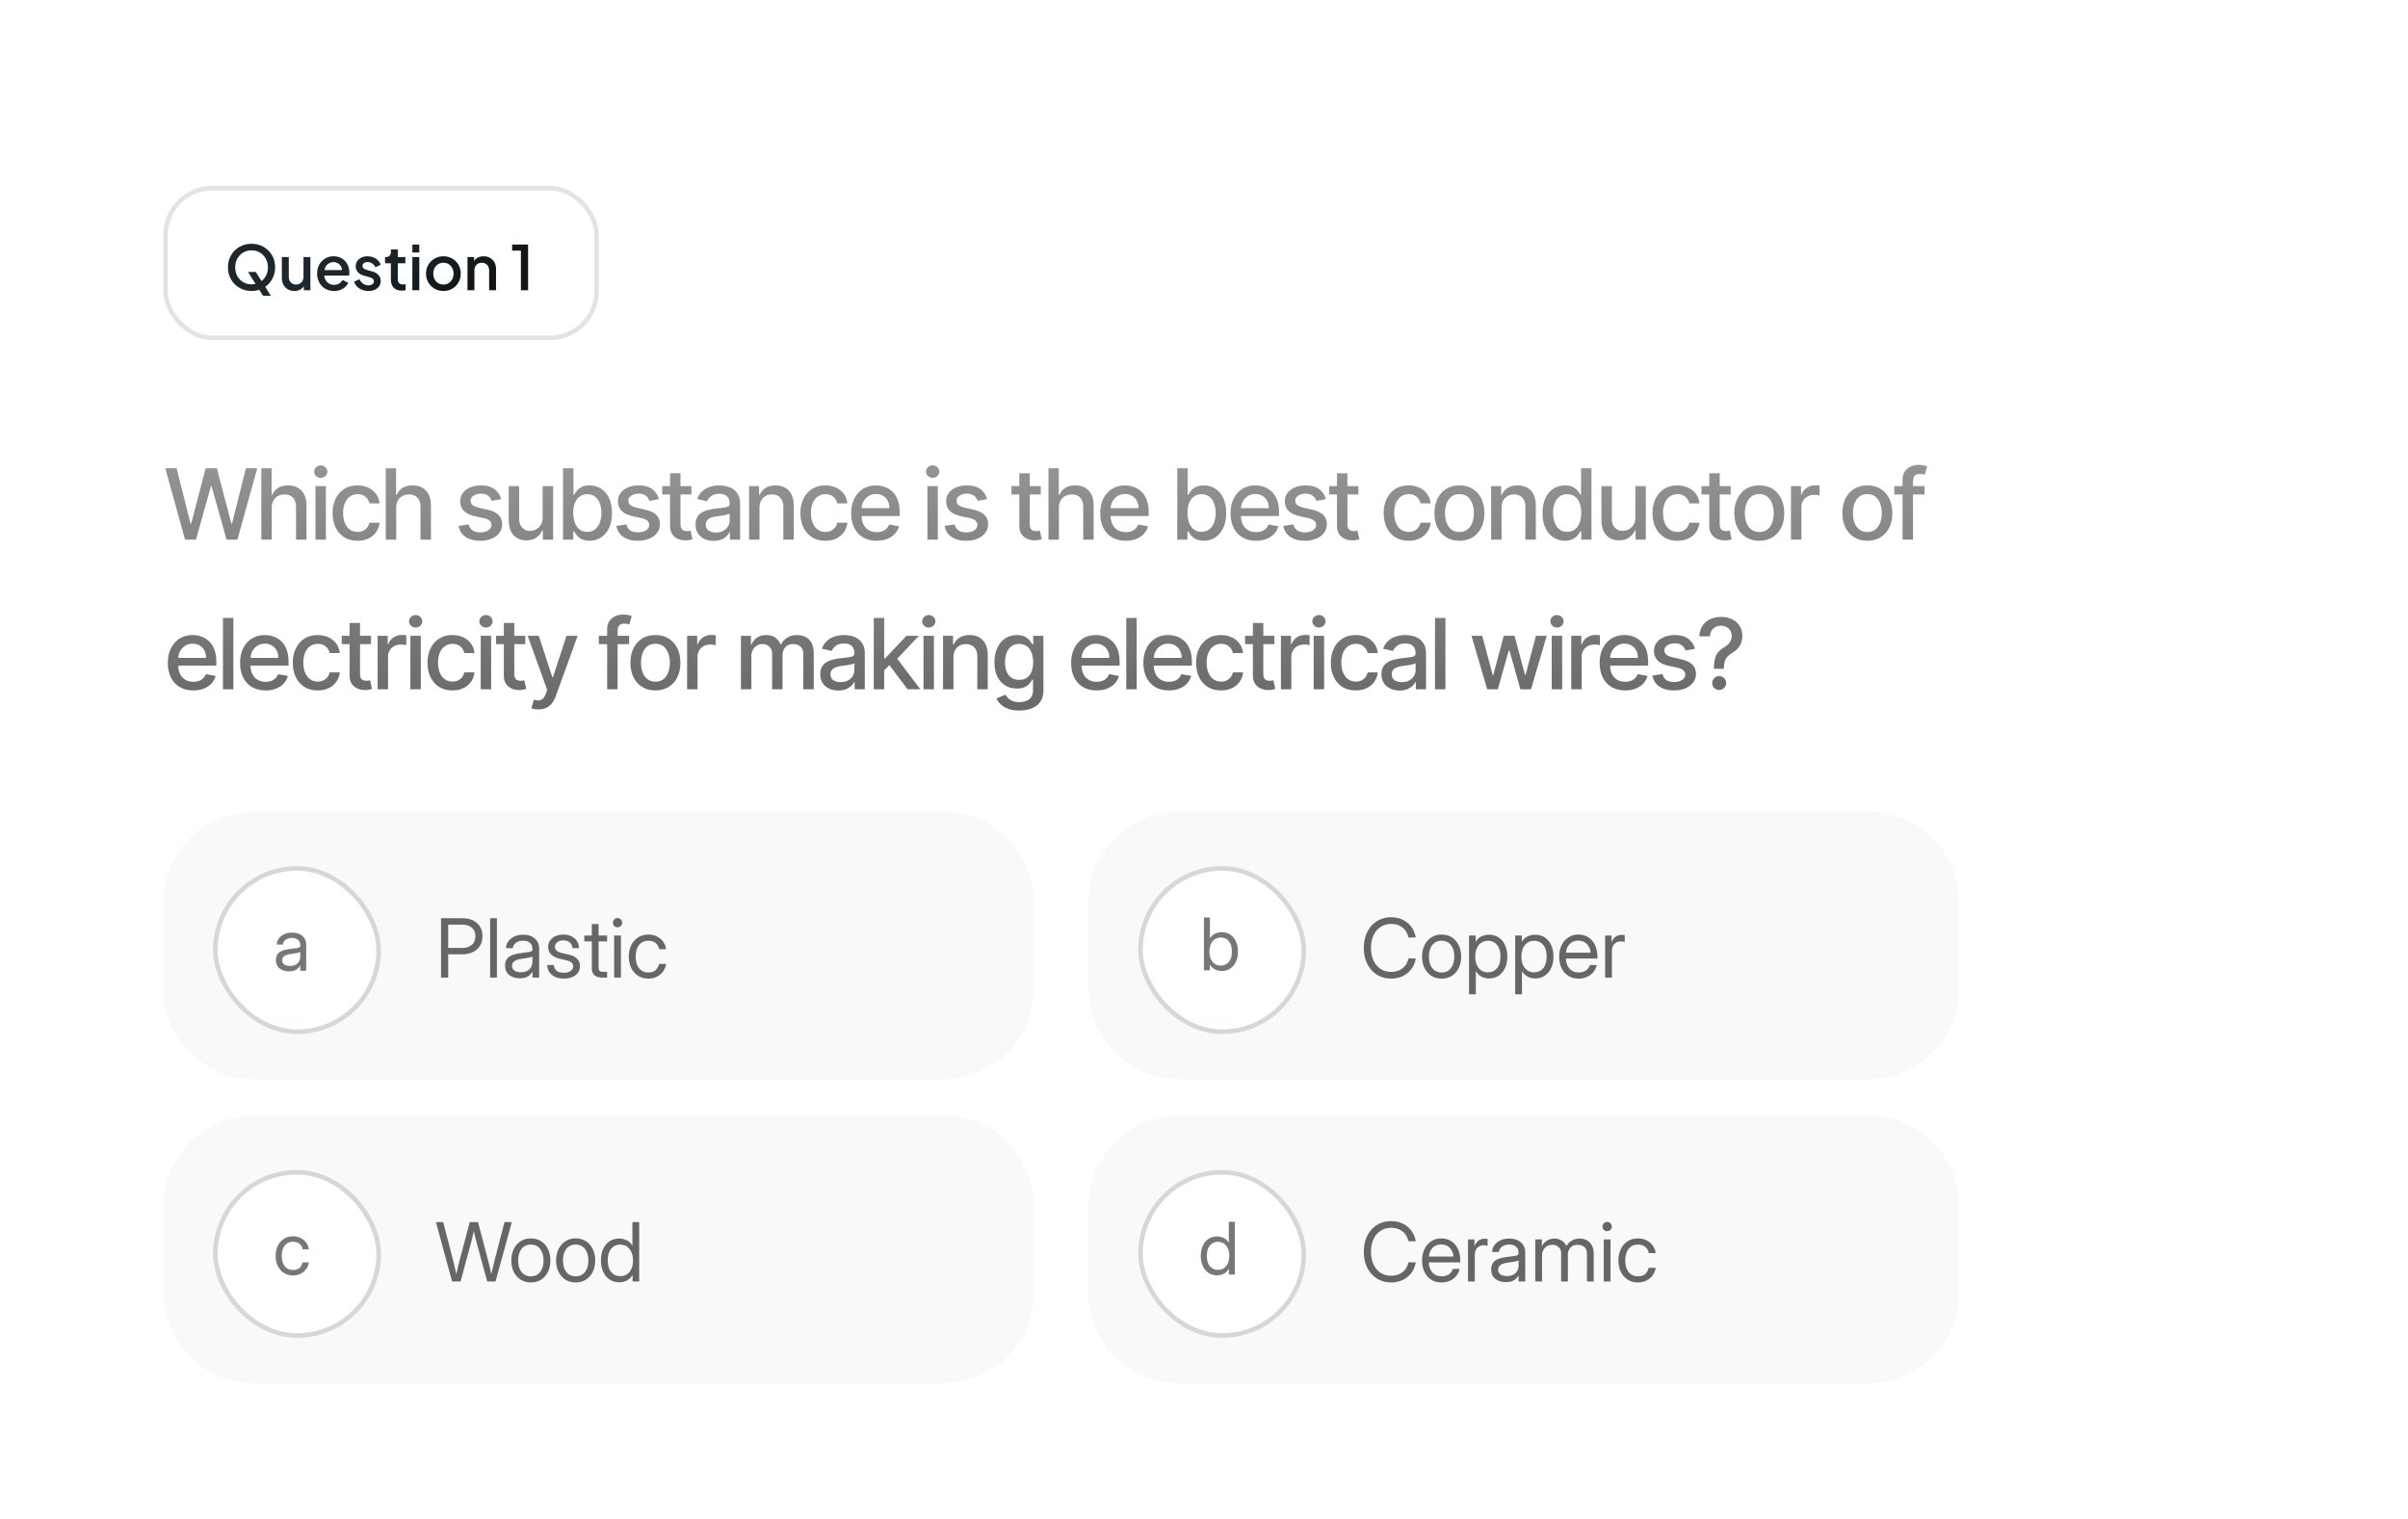 <svg xmlns="http://www.w3.org/2000/svg" width="531" height="335" fill="none"><g filter="url(#a)"><rect width="507" height="311" x="12" fill="#fff" rx="24"/><g filter="url(#b)"><rect width="96.059" height="34" x="36" y="24" fill="#fff" rx="10.824"/><rect width="95.059" height="33" x="36.5" y="24.5" stroke="#E3E3E3" rx="10.324"/><path fill="url(#c)" d="M55.47 47.162c-.731 0-1.412-.13-2.044-.392a5.228 5.228 0 0 1-1.65-1.096 5.214 5.214 0 0 1-1.11-1.65 5.356 5.356 0 0 1-.392-2.07c0-.75.13-1.44.392-2.07a4.99 4.99 0 0 1 1.11-1.651 4.86 4.86 0 0 1 1.65-1.083 5.284 5.284 0 0 1 2.043-.392c.74 0 1.42.13 2.043.392a4.86 4.86 0 0 1 1.65 1.083 4.91 4.91 0 0 1 1.11 1.65c.262.632.393 1.322.393 2.07a5.2 5.2 0 0 1-.406 2.07 5.033 5.033 0 0 1-1.096 1.651c-.47.47-1.02.834-1.65 1.096a5.283 5.283 0 0 1-2.044.392Zm0-1.46a3.54 3.54 0 0 0 1.433-.285 3.52 3.52 0 0 0 1.15-.785c.325-.343.578-.74.758-1.19.18-.46.27-.956.27-1.489a3.94 3.94 0 0 0-.27-1.474 3.724 3.724 0 0 0-.758-1.19 3.423 3.423 0 0 0-1.15-.8 3.54 3.54 0 0 0-1.434-.283c-.523 0-1.005.094-1.447.284a3.46 3.46 0 0 0-1.137.798c-.325.343-.577.74-.758 1.19a4.118 4.118 0 0 0-.257 1.475c0 .533.086 1.029.257 1.489.18.45.433.847.758 1.19.325.334.708.596 1.15.785.442.19.92.284 1.434.284ZM58 48.217l-3.302-5.25h1.705l3.315 5.25h-1.719Zm6.912-1.056c-.55 0-1.033-.121-1.448-.365-.414-.252-.74-.6-.974-1.042-.225-.45-.338-.97-.338-1.556V39.68h1.529v4.384c0 .334.068.627.203.88.135.252.325.45.568.595.244.135.523.203.839.203.325 0 .609-.072.852-.217.244-.144.433-.347.569-.609.144-.261.216-.568.216-.92V39.68h1.515V47h-1.447v-1.434l.162.19a2.032 2.032 0 0 1-.852 1.041c-.397.244-.862.365-1.394.365Zm8.753 0c-.73 0-1.38-.166-1.948-.5a3.64 3.64 0 0 1-1.313-1.38 4.07 4.07 0 0 1-.473-1.962c0-.74.158-1.394.473-1.962a3.631 3.631 0 0 1 1.3-1.34c.54-.333 1.154-.5 1.84-.5.55 0 1.04.095 1.474.284.433.19.798.451 1.096.785.297.325.523.699.676 1.123.163.424.244.875.244 1.353 0 .117-.005.239-.014.365a2.058 2.058 0 0 1-.054.352h-5.831v-1.218H76.1l-.73.555c.09-.442.058-.834-.095-1.177a1.746 1.746 0 0 0-.677-.825 1.799 1.799 0 0 0-1.055-.312 1.92 1.92 0 0 0-1.082.312c-.316.198-.56.487-.73.865-.172.37-.24.821-.204 1.353-.045.497.023.93.203 1.3.19.37.451.658.785.865.343.208.73.311 1.163.311.442 0 .817-.099 1.123-.297.316-.199.564-.456.745-.772l1.244.61a2.67 2.67 0 0 1-.676.933c-.298.27-.659.487-1.083.65a3.92 3.92 0 0 1-1.366.23Zm7.567 0c-.749 0-1.407-.184-1.975-.554a2.947 2.947 0 0 1-1.178-1.489l1.178-.554c.198.415.468.744.811.987a2 2 0 0 0 1.164.366c.36 0 .654-.082.88-.244a.774.774 0 0 0 .338-.663c0-.18-.05-.325-.15-.433a1.101 1.101 0 0 0-.378-.284 2.042 2.042 0 0 0-.447-.162l-1.15-.325c-.631-.18-1.105-.451-1.42-.812a1.954 1.954 0 0 1-.46-1.285c0-.442.113-.825.338-1.15a2.19 2.19 0 0 1 .933-.771 3.21 3.21 0 0 1 1.34-.27c.667 0 1.263.166 1.786.5.523.324.893.78 1.11 1.366l-1.178.555a1.797 1.797 0 0 0-.69-.839 1.817 1.817 0 0 0-1.042-.311c-.333 0-.6.081-.798.243a.732.732 0 0 0-.297.61.69.69 0 0 0 .135.432c.09.108.207.199.352.27.144.064.293.118.446.163l1.19.352c.605.171 1.07.442 1.394.812.325.36.487.793.487 1.299 0 .433-.117.816-.351 1.15a2.312 2.312 0 0 1-.947.77c-.406.181-.88.271-1.421.271Zm7.383-.08c-.766 0-1.362-.217-1.786-.65-.424-.433-.636-1.042-.636-1.827V41.06h-1.285v-1.38h.203c.343 0 .609-.1.798-.298.19-.199.284-.47.284-.812v-.568h1.53v1.677h1.663v1.38h-1.664v3.478c0 .252.04.469.122.649a.896.896 0 0 0 .392.406c.18.09.415.135.704.135.072 0 .153-.004.243-.013l.258-.027V47a17.99 17.99 0 0 1-.42.054 3.508 3.508 0 0 1-.406.027ZM90.933 47v-7.32h1.528V47h-1.528Zm0-8.32v-1.76h1.528v1.76h-1.528Zm6.847 8.482a3.843 3.843 0 0 1-1.935-.5 3.783 3.783 0 0 1-1.38-1.367c-.342-.577-.514-1.23-.514-1.962 0-.74.172-1.393.514-1.961a3.678 3.678 0 0 1 1.38-1.353 3.795 3.795 0 0 1 1.935-.5c.722 0 1.367.166 1.935.5a3.575 3.575 0 0 1 1.366 1.353c.343.568.515 1.222.515 1.961 0 .74-.172 1.398-.515 1.976a3.773 3.773 0 0 1-1.38 1.366 3.851 3.851 0 0 1-1.92.487Zm0-1.42c.433 0 .816-.104 1.15-.311a2.17 2.17 0 0 0 .785-.853c.198-.37.298-.785.298-1.245 0-.46-.1-.87-.298-1.23a2.17 2.17 0 0 0-.785-.853 2.133 2.133 0 0 0-1.15-.311c-.424 0-.807.103-1.15.31a2.27 2.27 0 0 0-.798.853c-.19.361-.284.771-.284 1.231 0 .46.094.875.284 1.245.198.361.464.645.798.853.343.207.726.31 1.15.31ZM103.088 47v-7.32h1.461v1.435l-.176-.19c.181-.46.469-.807.866-1.042.397-.243.857-.365 1.38-.365.542 0 1.02.117 1.435.352.414.234.739.56.974.974.234.415.351.893.351 1.434V47h-1.515v-4.316c0-.37-.068-.681-.203-.933a1.37 1.37 0 0 0-.582-.596 1.61 1.61 0 0 0-.838-.216c-.316 0-.6.072-.853.216a1.396 1.396 0 0 0-.568.596 2.011 2.011 0 0 0-.203.933V47h-1.529Zm11.781 0v-8.727h-1.935V36.92h3.518V47h-1.583Z"/></g><path fill="url(#d)" fill-opacity=".6" d="m40.812 101-4.366-15.744h2.498l3.067 12.192h.147l3.19-12.192h2.475l3.19 12.2h.146l3.06-12.2h2.506L52.351 101h-2.39l-3.314-11.792h-.123L43.211 101h-2.399Zm19.11-7.01V101h-2.298V85.256h2.268v5.858h.146a3.4 3.4 0 0 1 1.268-1.514c.57-.374 1.312-.561 2.23-.561.81 0 1.517.166 2.121.5.61.332 1.082.83 1.415 1.49.338.657.507 1.477.507 2.46V101h-2.298v-7.234c0-.866-.223-1.537-.67-2.014-.445-.482-1.065-.722-1.86-.722-.543 0-1.03.115-1.46.346a2.49 2.49 0 0 0-1.007 1.014c-.241.44-.361.974-.361 1.6Zm9.642 7.01V89.192h2.299V101h-2.299Zm1.16-13.63c-.399 0-.742-.133-1.03-.4a1.3 1.3 0 0 1-.422-.968c0-.38.14-.702.423-.969.287-.271.63-.407 1.03-.407s.74.136 1.022.407c.287.267.43.59.43.969 0 .374-.143.697-.43.969-.282.266-.622.4-1.022.4Zm8.122 13.868c-1.143 0-2.127-.258-2.952-.776-.82-.523-1.45-1.243-1.89-2.16-.442-.918-.662-1.968-.662-3.152 0-1.2.225-2.258.677-3.175.45-.922 1.086-1.642 1.906-2.16.82-.518 1.786-.776 2.898-.776.897 0 1.696.166 2.399.5a4.282 4.282 0 0 1 1.698 1.383c.436.594.695 1.289.777 2.083H81.46a2.68 2.68 0 0 0-.846-1.43c-.435-.4-1.02-.6-1.752-.6-.641 0-1.202.17-1.684.508-.477.333-.848.81-1.115 1.43-.266.615-.4 1.343-.4 2.183 0 .861.131 1.604.393 2.23.261.625.63 1.109 1.107 1.452.481.344 1.048.515 1.699.515.435 0 .83-.079 1.183-.238.36-.164.659-.397.9-.7a2.63 2.63 0 0 0 .515-1.091h2.237a4.346 4.346 0 0 1-.746 2.045 4.287 4.287 0 0 1-1.668 1.414c-.692.344-1.504.515-2.437.515Zm8.525-7.249V101h-2.298V85.256h2.267v5.858h.146c.277-.635.7-1.14 1.269-1.514.569-.374 1.312-.561 2.23-.561.809 0 1.516.166 2.12.5.61.332 1.082.83 1.415 1.49.339.657.508 1.477.508 2.46V101h-2.299v-7.234c0-.866-.223-1.537-.669-2.014-.446-.482-1.066-.722-1.86-.722-.543 0-1.03.115-1.46.346-.426.23-.762.568-1.008 1.014-.24.44-.361.974-.361 1.6Zm23.136-1.914-2.083.369a2.478 2.478 0 0 0-.415-.761 2.06 2.06 0 0 0-.754-.592c-.317-.154-.714-.23-1.191-.23-.651 0-1.194.145-1.63.438-.435.287-.653.658-.653 1.114 0 .395.146.713.438.954.292.24.764.438 1.414.591l1.876.43c1.087.252 1.896.639 2.429 1.162.533.522.8 1.201.8 2.037 0 .707-.205 1.337-.615 1.89-.405.549-.971.98-1.699 1.292-.723.313-1.561.469-2.514.469-1.322 0-2.401-.282-3.236-.845-.836-.57-1.348-1.376-1.538-2.422l2.222-.338c.138.58.423 1.017.853 1.315.431.292.992.438 1.684.438.753 0 1.355-.157 1.806-.47.451-.317.677-.704.677-1.16 0-.369-.139-.68-.415-.93-.272-.251-.69-.441-1.253-.57l-1.999-.437c-1.102-.251-1.917-.651-2.445-1.2-.522-.548-.784-1.242-.784-2.083 0-.697.195-1.307.585-1.83.389-.522.927-.93 1.614-1.222.687-.297 1.473-.445 2.36-.445 1.276 0 2.28.276 3.013.83.733.548 1.217 1.284 1.453 2.206Zm9.155 4.028v-6.91h2.307V101h-2.26v-2.045h-.123a3.691 3.691 0 0 1-1.307 1.576c-.595.415-1.335.623-2.222.623-.758 0-1.43-.167-2.014-.5-.579-.338-1.035-.838-1.368-1.499-.328-.661-.492-1.478-.492-2.452v-7.51h2.298v7.233c0 .805.223 1.445.669 1.922.446.477 1.025.715 1.737.715a2.82 2.82 0 0 0 1.284-.323c.431-.215.787-.54 1.069-.976.287-.436.428-.99.422-1.66Zm4.497 4.897V85.256h2.299v5.85h.138c.133-.246.325-.53.577-.853.251-.323.599-.605 1.045-.846.446-.245 1.035-.368 1.768-.368.953 0 1.804.24 2.552.722.749.482 1.335 1.176 1.761 2.083.43.907.645 2 .645 3.275 0 1.276-.212 2.37-.638 3.283-.425.907-1.009 1.606-1.752 2.098-.743.487-1.592.731-2.545.731-.717 0-1.304-.121-1.76-.362-.451-.241-.805-.522-1.061-.845a6.413 6.413 0 0 1-.592-.861h-.192V101h-2.245Zm2.253-5.904c0 .83.12 1.558.361 2.183.241.626.589 1.115 1.045 1.469.456.348 1.015.522 1.676.522.687 0 1.261-.182 1.722-.545.461-.37.81-.87 1.046-1.5.24-.63.361-1.34.361-2.129 0-.779-.118-1.478-.354-2.099-.23-.62-.579-1.11-1.045-1.468-.461-.358-1.038-.538-1.73-.538-.666 0-1.23.172-1.691.515-.456.344-.802.823-1.038 1.438s-.353 1.332-.353 2.152Zm18.879-3.021-2.083.369a2.478 2.478 0 0 0-.415-.761 2.064 2.064 0 0 0-.753-.592c-.318-.154-.715-.23-1.192-.23-.651 0-1.194.145-1.63.438-.435.287-.653.658-.653 1.114 0 .395.146.713.438.954.292.24.764.438 1.414.591l1.876.43c1.087.252 1.896.639 2.429 1.162.533.522.8 1.201.8 2.037 0 .707-.205 1.337-.615 1.89-.405.549-.971.98-1.699 1.292-.723.313-1.561.469-2.514.469-1.322 0-2.401-.282-3.236-.845-.835-.57-1.348-1.376-1.538-2.422l2.222-.338c.138.58.423 1.017.853 1.315.431.292.992.438 1.684.438.753 0 1.355-.157 1.806-.47.451-.317.677-.704.677-1.16 0-.369-.139-.68-.415-.93-.272-.251-.69-.441-1.253-.57l-1.999-.437c-1.102-.251-1.917-.651-2.445-1.2-.522-.548-.784-1.242-.784-2.083 0-.697.195-1.307.585-1.83.389-.522.927-.93 1.614-1.222.687-.297 1.473-.445 2.36-.445 1.276 0 2.28.276 3.013.83.733.548 1.218 1.284 1.453 2.206Zm7.188-2.883v1.845h-6.45v-1.845h6.45Zm-4.72-2.829h2.298v11.17c0 .446.067.782.2 1.007.133.22.305.372.515.454.215.076.448.115.699.115a2.7 2.7 0 0 0 .485-.038l.323-.062.415 1.899a3.873 3.873 0 0 1-.569.153 4.45 4.45 0 0 1-.923.093 4.06 4.06 0 0 1-1.691-.323 2.902 2.902 0 0 1-1.268-1.046c-.323-.471-.484-1.063-.484-1.775V86.363Zm9.616 14.898c-.748 0-1.425-.138-2.029-.415a3.421 3.421 0 0 1-1.438-1.222c-.349-.533-.523-1.186-.523-1.96 0-.666.128-1.215.385-1.645.256-.43.602-.772 1.037-1.023a5.43 5.43 0 0 1 1.461-.569 14.5 14.5 0 0 1 1.645-.292l1.722-.2c.441-.056.761-.146.961-.269.2-.123.3-.323.3-.6v-.053c0-.672-.19-1.192-.569-1.56-.374-.37-.933-.554-1.676-.554-.774 0-1.384.171-1.83.515-.44.338-.745.715-.914 1.13l-2.16-.492c.256-.718.63-1.297 1.122-1.737a4.548 4.548 0 0 1 1.714-.969 6.694 6.694 0 0 1 2.037-.308c.472 0 .971.057 1.499.17.533.107 1.03.307 1.492.6.466.291.848.709 1.145 1.252.297.538.446 1.238.446 2.099V101h-2.245v-1.614h-.092a3.287 3.287 0 0 1-.669.876c-.297.287-.679.525-1.145.715-.467.19-1.025.284-1.676.284Zm.5-1.845c.635 0 1.178-.125 1.629-.376a2.64 2.64 0 0 0 1.038-.984 2.55 2.55 0 0 0 .361-1.315V95.22c-.082.082-.24.159-.476.23a7.444 7.444 0 0 1-.792.178c-.297.046-.587.09-.869.13l-.707.093a5.698 5.698 0 0 0-1.222.284 2.094 2.094 0 0 0-.876.576c-.216.247-.323.575-.323.984 0 .57.21 1 .63 1.292.42.287.956.43 1.607.43Zm9.605-5.427V101h-2.299V89.192h2.206v1.922h.146a3.373 3.373 0 0 1 1.277-1.507c.584-.379 1.319-.569 2.206-.569.804 0 1.509.17 2.114.508.605.333 1.073.83 1.407 1.491.333.661.499 1.479.499 2.453V101h-2.298v-7.234c0-.856-.223-1.524-.669-2.006-.446-.487-1.058-.73-1.837-.73-.533 0-1.007.115-1.422.346a2.49 2.49 0 0 0-.977 1.014c-.236.44-.353.974-.353 1.6Zm14.53 7.249c-1.143 0-2.127-.258-2.952-.776-.82-.523-1.45-1.243-1.891-2.16-.441-.918-.661-1.968-.661-3.152 0-1.2.226-2.258.677-3.175.451-.922 1.086-1.642 1.906-2.16.82-.518 1.786-.776 2.898-.776.897 0 1.696.166 2.399.5a4.282 4.282 0 0 1 1.698 1.383c.436.594.695 1.289.777 2.083h-2.237a2.68 2.68 0 0 0-.846-1.43c-.435-.4-1.02-.6-1.752-.6-.641 0-1.202.17-1.684.508-.477.333-.848.81-1.115 1.43-.266.615-.399 1.343-.399 2.183 0 .861.13 1.604.392 2.23.261.625.63 1.109 1.107 1.452.481.344 1.048.515 1.699.515.435 0 .83-.079 1.183-.238.359-.164.659-.397.9-.7.246-.302.418-.666.515-1.091h2.237a4.348 4.348 0 0 1-.746 2.045 4.286 4.286 0 0 1-1.668 1.414c-.692.344-1.504.515-2.437.515Zm11.316 0c-1.164 0-2.166-.248-3.006-.745a5.058 5.058 0 0 1-1.937-2.114c-.451-.913-.677-1.981-.677-3.206 0-1.21.226-2.276.677-3.198.456-.922 1.091-1.642 1.906-2.16.82-.518 1.778-.776 2.875-.776.666 0 1.312.11 1.937.33.626.22 1.187.566 1.684 1.038.497.471.889 1.084 1.176 1.837.287.748.431 1.658.431 2.73v.814h-9.387v-1.722h7.134c0-.605-.123-1.14-.369-1.607a2.79 2.79 0 0 0-1.038-1.114c-.44-.272-.958-.408-1.552-.408-.646 0-1.21.16-1.692.477a3.209 3.209 0 0 0-1.107 1.23 3.553 3.553 0 0 0-.384 1.637v1.346c0 .789.138 1.46.415 2.014.282.553.674.976 1.176 1.268.502.287 1.089.43 1.761.43.435 0 .832-.061 1.191-.184a2.46 2.46 0 0 0 1.53-1.499l2.175.392a3.936 3.936 0 0 1-.937 1.684c-.446.476-1.007.848-1.684 1.114-.671.262-1.437.392-2.298.392Zm11.18-.238V89.192h2.299V101h-2.299Zm1.161-13.63c-.4 0-.743-.133-1.03-.4a1.3 1.3 0 0 1-.423-.968c0-.38.141-.702.423-.969.287-.271.63-.407 1.03-.407s.74.136 1.022.407c.287.267.431.59.431.969 0 .374-.144.697-.431.969-.282.266-.622.4-1.022.4Zm11.996 4.705-2.084.369a2.457 2.457 0 0 0-.415-.761 2.047 2.047 0 0 0-.753-.592c-.318-.154-.715-.23-1.192-.23-.651 0-1.194.145-1.629.438-.436.287-.654.658-.654 1.114 0 .395.146.713.438.954.292.24.764.438 1.415.591l1.875.43c1.087.252 1.897.639 2.43 1.162.533.522.799 1.201.799 2.037 0 .707-.205 1.337-.615 1.89-.405.549-.971.98-1.699 1.292-.722.313-1.56.469-2.513.469-1.323 0-2.402-.282-3.237-.845-.835-.57-1.348-1.376-1.537-2.422l2.221-.338c.139.58.423 1.017.854 1.315.43.292.991.438 1.683.438.753 0 1.356-.157 1.807-.47.451-.317.676-.704.676-1.16 0-.369-.138-.68-.415-.93-.272-.251-.689-.441-1.253-.57l-1.999-.437c-1.102-.251-1.916-.651-2.444-1.2-.523-.548-.784-1.242-.784-2.083 0-.697.194-1.307.584-1.83.389-.522.927-.93 1.614-1.222.687-.297 1.474-.445 2.36-.445 1.276 0 2.281.276 3.014.83.732.548 1.217 1.284 1.453 2.206Zm11.833-2.883v1.845h-6.449v-1.845h6.449Zm-4.72-2.829h2.299v11.17c0 .446.067.782.2 1.007.133.22.305.372.515.454.215.076.448.115.699.115a2.7 2.7 0 0 0 .485-.038l.323-.062.415 1.899a3.91 3.91 0 0 1-.569.153 4.45 4.45 0 0 1-.923.093 4.06 4.06 0 0 1-1.691-.323 2.902 2.902 0 0 1-1.268-1.046c-.323-.471-.485-1.063-.485-1.775V86.363Zm8.733 7.626V101h-2.299V85.256h2.268v5.858h.146c.277-.635.7-1.14 1.269-1.514.568-.374 1.312-.561 2.229-.561.81 0 1.517.166 2.122.5.609.332 1.081.83 1.414 1.49.338.657.507 1.477.507 2.46V101h-2.298v-7.234c0-.866-.223-1.537-.669-2.014-.446-.482-1.066-.722-1.86-.722-.543 0-1.03.115-1.461.346a2.49 2.49 0 0 0-1.007 1.014c-.241.44-.361.974-.361 1.6Zm14.73 7.249c-1.163 0-2.165-.248-3.005-.745a5.058 5.058 0 0 1-1.938-2.114c-.451-.913-.676-1.981-.676-3.206 0-1.21.225-2.276.676-3.198.456-.922 1.092-1.642 1.907-2.16.82-.518 1.778-.776 2.875-.776.666 0 1.312.11 1.937.33.625.22 1.186.566 1.684 1.038.497.471.889 1.084 1.176 1.837.287.748.43 1.658.43 2.73v.814h-9.386v-1.722h7.134c0-.605-.123-1.14-.369-1.607a2.79 2.79 0 0 0-1.038-1.114c-.441-.272-.958-.408-1.553-.408-.645 0-1.209.16-1.691.477a3.193 3.193 0 0 0-1.107 1.23 3.553 3.553 0 0 0-.384 1.637v1.346c0 .789.138 1.46.415 2.014.282.553.674.976 1.176 1.268.502.287 1.089.43 1.76.43.436 0 .833-.061 1.192-.184.359-.128.669-.318.93-.569.261-.25.461-.561.6-.93l2.175.392a3.938 3.938 0 0 1-.938 1.684c-.446.476-1.007.848-1.683 1.114-.672.262-1.438.392-2.299.392Zm11.365-.238V85.256h2.299v5.85h.138c.133-.246.326-.53.577-.853.251-.323.599-.605 1.045-.846.446-.245 1.035-.368 1.768-.368.954 0 1.804.24 2.552.722.749.482 1.336 1.176 1.761 2.083.43.907.646 2 .646 3.275 0 1.276-.213 2.37-.638 3.283-.426.907-1.01 1.606-1.753 2.098-.743.487-1.591.731-2.545.731-.717 0-1.304-.121-1.76-.362-.451-.241-.805-.522-1.061-.845a6.508 6.508 0 0 1-.592-.861h-.192V101h-2.245Zm2.253-5.904c0 .83.12 1.558.361 2.183.241.626.589 1.115 1.045 1.469.457.348 1.015.522 1.676.522.687 0 1.261-.182 1.722-.545.461-.37.81-.87 1.046-1.5.241-.63.361-1.34.361-2.129 0-.779-.118-1.478-.354-2.099-.23-.62-.579-1.11-1.045-1.468-.461-.358-1.038-.538-1.73-.538-.666 0-1.23.172-1.691.515-.456.344-.802.823-1.038 1.438-.235.615-.353 1.332-.353 2.152Zm15.12 6.142c-1.163 0-2.165-.248-3.005-.745a5.058 5.058 0 0 1-1.938-2.114c-.451-.913-.676-1.981-.676-3.206 0-1.21.225-2.276.676-3.198.456-.922 1.092-1.642 1.907-2.16.82-.518 1.778-.776 2.875-.776.666 0 1.312.11 1.937.33.625.22 1.186.566 1.684 1.038.497.471.889 1.084 1.176 1.837.287.748.43 1.658.43 2.73v.814h-9.386v-1.722h7.134c0-.605-.123-1.14-.369-1.607a2.79 2.79 0 0 0-1.038-1.114c-.441-.272-.958-.408-1.553-.408-.646 0-1.209.16-1.691.477a3.193 3.193 0 0 0-1.107 1.23 3.553 3.553 0 0 0-.384 1.637v1.346c0 .789.138 1.46.415 2.014.282.553.674.976 1.176 1.268.502.287 1.089.43 1.76.43.436 0 .833-.061 1.192-.184.359-.128.669-.318.93-.569.261-.25.461-.561.6-.93l2.175.392a3.938 3.938 0 0 1-.938 1.684c-.446.476-1.007.848-1.683 1.114-.672.262-1.438.392-2.299.392Zm15.382-9.163-2.083.369a2.478 2.478 0 0 0-.415-.761 2.06 2.06 0 0 0-.754-.592c-.317-.154-.714-.23-1.191-.23-.651 0-1.194.145-1.63.438-.435.287-.653.658-.653 1.114 0 .395.146.713.438.954.292.24.764.438 1.414.591l1.876.43c1.087.252 1.896.639 2.429 1.162.533.522.8 1.201.8 2.037 0 .707-.205 1.337-.615 1.89-.405.549-.971.98-1.699 1.292-.723.313-1.561.469-2.514.469-1.322 0-2.401-.282-3.236-.845-.836-.57-1.348-1.376-1.538-2.422l2.222-.338c.138.58.423 1.017.853 1.315.431.292.992.438 1.684.438.753 0 1.355-.157 1.806-.47.451-.317.677-.704.677-1.16 0-.369-.139-.68-.415-.93-.272-.251-.69-.441-1.253-.57l-1.999-.437c-1.102-.251-1.917-.651-2.445-1.2-.522-.548-.784-1.242-.784-2.083 0-.697.195-1.307.585-1.83.389-.522.927-.93 1.614-1.222.687-.297 1.473-.445 2.36-.445 1.276 0 2.28.276 3.013.83.733.548 1.217 1.284 1.453 2.206Zm7.188-2.883v1.845h-6.45v-1.845h6.45Zm-4.721-2.829h2.299v11.17c0 .446.067.782.2 1.007.133.22.305.372.515.454.215.076.448.115.699.115a2.7 2.7 0 0 0 .485-.038l.323-.062.415 1.899a3.873 3.873 0 0 1-.569.153 4.45 4.45 0 0 1-.923.093 4.06 4.06 0 0 1-1.691-.323 2.902 2.902 0 0 1-1.268-1.046c-.323-.471-.485-1.063-.485-1.775V86.363Zm15.801 14.875c-1.143 0-2.127-.258-2.952-.776-.82-.523-1.45-1.243-1.891-2.16-.441-.918-.661-1.968-.661-3.152 0-1.2.225-2.258.676-3.175.451-.922 1.087-1.642 1.907-2.16.82-.518 1.786-.776 2.898-.776.897 0 1.696.166 2.398.5a4.278 4.278 0 0 1 1.699 1.383c.436.594.695 1.289.777 2.083h-2.237a2.68 2.68 0 0 0-.846-1.43c-.435-.4-1.02-.6-1.753-.6-.64 0-1.201.17-1.683.508-.477.333-.848.81-1.115 1.43-.266.615-.4 1.343-.4 2.183 0 .861.131 1.604.393 2.23.261.625.63 1.109 1.107 1.452.481.344 1.048.515 1.698.515.436 0 .831-.079 1.184-.238.359-.164.659-.397.9-.7a2.64 2.64 0 0 0 .515-1.091h2.237a4.348 4.348 0 0 1-.746 2.045 4.286 4.286 0 0 1-1.668 1.414c-.692.344-1.504.515-2.437.515Zm11.2 0c-1.107 0-2.073-.253-2.898-.761-.825-.507-1.466-1.217-1.922-2.13-.456-.911-.684-1.977-.684-3.197 0-1.225.228-2.296.684-3.213.456-.918 1.097-1.63 1.922-2.137.825-.508 1.791-.761 2.898-.761 1.107 0 2.073.253 2.898.76.825.508 1.466 1.22 1.922 2.138.456.917.684 1.988.684 3.213 0 1.22-.228 2.286-.684 3.198-.456.912-1.097 1.622-1.922 2.129-.825.508-1.791.761-2.898.761Zm.008-1.93c.717 0 1.312-.189 1.783-.568.472-.38.82-.884 1.046-1.514.23-.63.346-1.325.346-2.084a6.01 6.01 0 0 0-.346-2.075c-.226-.636-.574-1.146-1.046-1.53-.471-.385-1.066-.577-1.783-.577-.723 0-1.322.193-1.799.577-.472.384-.823.894-1.053 1.53a6.11 6.11 0 0 0-.338 2.075c0 .759.112 1.453.338 2.084.23.63.581 1.135 1.053 1.514.477.38 1.076.569 1.799.569Zm9.278-5.319V101h-2.298V89.192h2.206v1.922h.146a3.371 3.371 0 0 1 1.276-1.507c.584-.379 1.32-.569 2.206-.569.805 0 1.509.17 2.114.508.605.333 1.074.83 1.407 1.491.333.661.5 1.479.5 2.453V101h-2.299v-7.234c0-.856-.223-1.524-.669-2.006-.446-.487-1.058-.73-1.837-.73-.533 0-1.007.115-1.422.346-.41.23-.735.568-.976 1.014-.236.44-.354.974-.354 1.6Zm13.977 7.242c-.953 0-1.804-.244-2.552-.731-.743-.492-1.327-1.191-1.753-2.098-.42-.913-.63-2.007-.63-3.283 0-1.276.213-2.368.638-3.275.43-.907 1.02-1.601 1.768-2.083.748-.482 1.596-.722 2.545-.722.732 0 1.322.123 1.768.368.451.241.799.523 1.045.846.251.323.446.607.584.853h.139v-5.85h2.298V101h-2.245v-1.837h-.192a6.093 6.093 0 0 1-.599.861c-.257.323-.61.604-1.061.845-.451.241-1.035.362-1.753.362Zm.507-1.96c.662 0 1.22-.175 1.676-.523.462-.354.81-.843 1.046-1.469.241-.625.361-1.353.361-2.183 0-.82-.118-1.537-.354-2.152-.235-.615-.581-1.094-1.037-1.438-.456-.343-1.02-.515-1.692-.515-.691 0-1.268.18-1.729.538-.461.359-.81.848-1.046 1.469-.23.62-.346 1.32-.346 2.098 0 .79.118 1.5.354 2.13.236.63.584 1.13 1.046 1.499.466.363 1.04.545 1.721.545Zm15.021-3.168v-6.91h2.306V101h-2.26v-2.045h-.123a3.677 3.677 0 0 1-1.307 1.576c-.594.415-1.335.623-2.221.623-.759 0-1.43-.167-2.014-.5-.579-.338-1.036-.838-1.369-1.499-.328-.661-.492-1.478-.492-2.452v-7.51h2.299v7.233c0 .805.223 1.445.669 1.922.446.477 1.025.715 1.737.715a2.82 2.82 0 0 0 1.284-.323c.43-.215.786-.54 1.068-.976.287-.436.428-.99.423-1.66Zm9.286 5.135c-1.143 0-2.127-.258-2.952-.776-.82-.523-1.45-1.243-1.891-2.16-.441-.918-.661-1.968-.661-3.152 0-1.2.225-2.258.676-3.175.451-.922 1.087-1.642 1.907-2.16.82-.518 1.786-.776 2.898-.776.897 0 1.696.166 2.398.5a4.278 4.278 0 0 1 1.699 1.383c.436.594.695 1.289.777 2.083h-2.237a2.68 2.68 0 0 0-.846-1.43c-.435-.4-1.02-.6-1.753-.6-.64 0-1.201.17-1.683.508-.477.333-.848.81-1.115 1.43-.266.615-.399 1.343-.399 2.183 0 .861.13 1.604.392 2.23.261.625.63 1.109 1.107 1.452.481.344 1.048.515 1.698.515.436 0 .831-.079 1.184-.238.359-.164.659-.397.9-.7a2.64 2.64 0 0 0 .515-1.091h2.237a4.348 4.348 0 0 1-.746 2.045 4.286 4.286 0 0 1-1.668 1.414c-.692.344-1.504.515-2.437.515Zm11.738-12.046v1.845h-6.449v-1.845h6.449Zm-4.72-2.829h2.299v11.17c0 .446.066.782.2 1.007.133.22.305.372.515.454.215.076.448.115.699.115a2.7 2.7 0 0 0 .485-.038l.322-.062.416 1.899a3.91 3.91 0 0 1-.569.153 4.45 4.45 0 0 1-.923.093 4.058 4.058 0 0 1-1.691-.323 2.897 2.897 0 0 1-1.268-1.046c-.323-.471-.485-1.063-.485-1.775V86.363Zm11.027 14.875c-1.107 0-2.073-.253-2.898-.761-.825-.507-1.466-1.217-1.922-2.13-.456-.911-.684-1.977-.684-3.197 0-1.225.228-2.296.684-3.213.456-.918 1.097-1.63 1.922-2.137.825-.508 1.791-.761 2.898-.761 1.107 0 2.073.253 2.898.76.826.508 1.466 1.22 1.922 2.138.456.917.684 1.988.684 3.213 0 1.22-.228 2.286-.684 3.198-.456.912-1.096 1.622-1.922 2.129-.825.508-1.791.761-2.898.761Zm.008-1.93c.718 0 1.312-.189 1.783-.568.472-.38.82-.884 1.046-1.514.231-.63.346-1.325.346-2.084a5.99 5.99 0 0 0-.346-2.075c-.226-.636-.574-1.146-1.046-1.53-.471-.385-1.065-.577-1.783-.577-.723 0-1.322.193-1.799.577-.471.384-.822.894-1.053 1.53a6.135 6.135 0 0 0-.338 2.075c0 .759.113 1.453.338 2.084.231.63.582 1.135 1.053 1.514.477.38 1.076.569 1.799.569Zm6.98 1.692V89.192h2.221v1.876h.123a2.86 2.86 0 0 1 1.138-1.5 3.256 3.256 0 0 1 1.86-.553 9.898 9.898 0 0 1 .977.054v2.199a4.139 4.139 0 0 0-.492-.085 4.698 4.698 0 0 0-.707-.054c-.544 0-1.028.116-1.453.346a2.567 2.567 0 0 0-1.369 2.314V101h-2.298Zm16.846.238c-1.107 0-2.073-.253-2.898-.761-.825-.507-1.466-1.217-1.922-2.13-.456-.911-.684-1.977-.684-3.197 0-1.225.228-2.296.684-3.213.456-.918 1.097-1.63 1.922-2.137.825-.508 1.791-.761 2.898-.761 1.107 0 2.073.253 2.898.76.825.508 1.466 1.22 1.922 2.138.456.917.684 1.988.684 3.213 0 1.22-.228 2.286-.684 3.198-.456.912-1.097 1.622-1.922 2.129-.825.508-1.791.761-2.898.761Zm.007-1.93c.718 0 1.312-.189 1.784-.568.471-.38.82-.884 1.045-1.514.231-.63.346-1.325.346-2.084a5.99 5.99 0 0 0-.346-2.075c-.225-.636-.574-1.146-1.045-1.53-.472-.385-1.066-.577-1.784-.577-.722 0-1.322.193-1.798.577-.472.384-.823.894-1.054 1.53a6.135 6.135 0 0 0-.338 2.075c0 .759.113 1.453.338 2.084.231.63.582 1.135 1.054 1.514.476.38 1.076.569 1.798.569Zm12.6-10.116v1.845h-6.673v-1.845h6.673ZM419.547 101V87.824c0-.738.161-1.35.484-1.837a2.971 2.971 0 0 1 1.284-1.1 4.094 4.094 0 0 1 1.737-.369c.461 0 .856.039 1.184.116.328.071.571.138.73.2l-.538 1.86c-.108-.03-.246-.067-.415-.108a2.366 2.366 0 0 0-.615-.069c-.559 0-.958.138-1.199.415-.236.277-.354.677-.354 1.2V101h-2.298ZM42.634 134.238c-1.163 0-2.165-.248-3.006-.745a5.063 5.063 0 0 1-1.937-2.114c-.45-.913-.676-1.981-.676-3.206 0-1.209.225-2.275.676-3.198.456-.922 1.092-1.642 1.907-2.16.82-.518 1.778-.776 2.875-.776.666 0 1.312.11 1.937.33a4.68 4.68 0 0 1 1.684 1.038c.497.471.889 1.084 1.176 1.837.287.748.43 1.658.43 2.729v.815h-9.386v-1.722h7.134c0-.605-.123-1.14-.37-1.607a2.787 2.787 0 0 0-1.037-1.114c-.44-.272-.958-.408-1.553-.408-.646 0-1.21.159-1.691.477a3.205 3.205 0 0 0-1.107 1.23 3.55 3.55 0 0 0-.384 1.637v1.346c0 .789.138 1.46.415 2.014.282.553.674.976 1.176 1.268.502.287 1.089.431 1.76.431.436 0 .833-.062 1.192-.185.359-.128.669-.318.93-.569a2.47 2.47 0 0 0 .6-.93l2.175.392a3.941 3.941 0 0 1-.938 1.684c-.446.476-1.007.848-1.683 1.114-.672.262-1.438.392-2.299.392Zm8.833-15.982V134h-2.299v-15.744h2.299Zm7.098 15.982c-1.163 0-2.165-.248-3.005-.745a5.063 5.063 0 0 1-1.938-2.114c-.45-.913-.676-1.981-.676-3.206 0-1.209.226-2.275.677-3.198.456-.922 1.091-1.642 1.906-2.16.82-.518 1.778-.776 2.875-.776.666 0 1.312.11 1.937.33a4.68 4.68 0 0 1 1.684 1.038c.497.471.889 1.084 1.176 1.837.287.748.43 1.658.43 2.729v.815h-9.386v-1.722h7.134c0-.605-.123-1.14-.369-1.607a2.787 2.787 0 0 0-1.038-1.114c-.44-.272-.958-.408-1.553-.408-.645 0-1.21.159-1.69.477a3.204 3.204 0 0 0-1.108 1.23 3.549 3.549 0 0 0-.384 1.637v1.346c0 .789.138 1.46.415 2.014.282.553.674.976 1.176 1.268.502.287 1.09.431 1.76.431.436 0 .833-.062 1.192-.185.359-.128.669-.318.93-.569a2.47 2.47 0 0 0 .6-.93l2.175.392a3.94 3.94 0 0 1-.938 1.684c-.445.476-1.007.848-1.683 1.114-.671.262-1.438.392-2.299.392Zm11.508 0c-1.143 0-2.127-.258-2.952-.776-.82-.523-1.45-1.243-1.891-2.16-.44-.918-.661-1.968-.661-3.152 0-1.199.225-2.258.676-3.175.451-.922 1.087-1.642 1.907-2.16.82-.518 1.786-.776 2.898-.776.897 0 1.696.166 2.398.499a4.298 4.298 0 0 1 1.7 1.384c.435.594.694 1.289.776 2.083h-2.237a2.684 2.684 0 0 0-.846-1.43c-.436-.399-1.02-.599-1.753-.599-.64 0-1.201.169-1.683.507-.477.333-.848.81-1.115 1.43-.266.615-.4 1.343-.4 2.183 0 .861.131 1.604.392 2.229.262.626.63 1.11 1.107 1.453.482.344 1.049.515 1.7.515.435 0 .83-.079 1.183-.238a2.42 2.42 0 0 0 .9-.699 2.64 2.64 0 0 0 .515-1.092h2.237a4.347 4.347 0 0 1-.746 2.045 4.292 4.292 0 0 1-1.668 1.414c-.692.344-1.504.515-2.437.515Zm11.738-12.046v1.845h-6.45v-1.845h6.45Zm-4.72-2.829h2.299v11.17c0 .446.066.782.2 1.007.133.22.304.372.515.454.215.076.448.115.7.115.184 0 .345-.013.483-.039.139-.025.246-.046.323-.061l.415 1.899a3.882 3.882 0 0 1-.569.153 4.444 4.444 0 0 1-.922.093 4.06 4.06 0 0 1-1.691-.323 2.902 2.902 0 0 1-1.269-1.046c-.322-.471-.484-1.063-.484-1.775v-11.647ZM83.271 134v-11.808h2.222v1.876h.123a2.853 2.853 0 0 1 1.138-1.499 3.256 3.256 0 0 1 1.86-.554 10.188 10.188 0 0 1 .976.054v2.199a4.068 4.068 0 0 0-.492-.085 4.68 4.68 0 0 0-.707-.054c-.543 0-1.027.116-1.453.346a2.574 2.574 0 0 0-1.368 2.314V134h-2.3Zm7.226 0v-11.808h2.299V134h-2.299Zm1.16-13.63c-.399 0-.742-.133-1.03-.399a1.301 1.301 0 0 1-.422-.969c0-.379.14-.702.423-.969.287-.271.63-.407 1.03-.407s.74.136 1.022.407c.287.267.43.59.43.969 0 .374-.143.697-.43.969a1.436 1.436 0 0 1-1.022.399Zm8.122 13.868c-1.143 0-2.127-.258-2.952-.776-.82-.523-1.45-1.243-1.89-2.16-.442-.918-.662-1.968-.662-3.152 0-1.199.225-2.258.676-3.175.452-.922 1.087-1.642 1.907-2.16.82-.518 1.786-.776 2.898-.776.897 0 1.696.166 2.399.499a4.293 4.293 0 0 1 1.698 1.384c.436.594.695 1.289.777 2.083h-2.237a2.683 2.683 0 0 0-.846-1.43c-.435-.399-1.02-.599-1.752-.599-.641 0-1.202.169-1.684.507-.477.333-.848.81-1.115 1.43-.266.615-.4 1.343-.4 2.183 0 .861.131 1.604.393 2.229.261.626.63 1.11 1.107 1.453.481.344 1.048.515 1.698.515.436 0 .831-.079 1.184-.238a2.42 2.42 0 0 0 .9-.699c.246-.303.417-.667.515-1.092h2.237a4.348 4.348 0 0 1-.746 2.045 4.29 4.29 0 0 1-1.668 1.414c-.692.344-1.504.515-2.437.515Zm6.227-.238v-11.808h2.298V134h-2.298Zm1.16-13.63c-.399 0-.743-.133-1.03-.399a1.301 1.301 0 0 1-.423-.969c0-.379.141-.702.423-.969a1.45 1.45 0 0 1 1.03-.407c.4 0 .741.136 1.023.407.287.267.43.59.43.969 0 .374-.143.697-.43.969a1.437 1.437 0 0 1-1.023.399Zm8.66 1.822v1.845h-6.45v-1.845h6.45Zm-4.72-2.829h2.298v11.17c0 .446.067.782.2 1.007.133.22.305.372.515.454.215.076.449.115.7.115.184 0 .346-.013.484-.039.138-.025.246-.046.323-.061l.415 1.899a3.873 3.873 0 0 1-.569.153 4.439 4.439 0 0 1-.922.093 4.062 4.062 0 0 1-1.692-.323 2.906 2.906 0 0 1-1.268-1.046c-.323-.471-.484-1.063-.484-1.775v-11.647Zm7.633 19.065c-.344 0-.656-.028-.938-.085a2.896 2.896 0 0 1-.63-.169l.553-1.883c.42.113.794.161 1.122.146a1.34 1.34 0 0 0 .869-.369c.256-.231.482-.607.677-1.13l.284-.784-4.32-11.962h2.46l2.99 9.164h.123l2.99-9.164h2.468l-4.866 13.384c-.226.615-.513 1.135-.861 1.56a3.337 3.337 0 0 1-1.245.969c-.482.215-1.041.323-1.676.323Zm19.992-16.236v1.845h-6.673v-1.845h6.673ZM133.888 134v-13.176c0-.738.161-1.351.484-1.837a2.973 2.973 0 0 1 1.284-1.1 4.094 4.094 0 0 1 1.737-.369c.462 0 .856.039 1.184.116.328.071.572.138.73.2l-.538 1.86a10.202 10.202 0 0 0-.415-.108 2.37 2.37 0 0 0-.615-.069c-.558 0-.958.138-1.199.415-.236.277-.354.677-.354 1.199V134h-2.298Zm10.641.238c-1.107 0-2.073-.253-2.898-.761-.826-.507-1.466-1.217-1.922-2.129-.456-.912-.684-1.978-.684-3.198 0-1.225.228-2.296.684-3.213.456-.918 1.096-1.63 1.922-2.137.825-.508 1.791-.761 2.898-.761 1.107 0 2.073.253 2.898.761.825.507 1.466 1.219 1.922 2.137.456.917.684 1.988.684 3.213 0 1.22-.228 2.286-.684 3.198-.456.912-1.097 1.622-1.922 2.129-.825.508-1.791.761-2.898.761Zm.007-1.929c.718 0 1.312-.19 1.784-.569.471-.379.82-.884 1.045-1.514a6.019 6.019 0 0 0 .346-2.084c0-.753-.115-1.445-.346-2.075-.225-.636-.574-1.146-1.045-1.53-.472-.384-1.066-.577-1.784-.577-.722 0-1.322.193-1.798.577-.472.384-.823.894-1.054 1.53a6.132 6.132 0 0 0-.338 2.075c0 .759.113 1.453.338 2.084.231.63.582 1.135 1.054 1.514.476.379 1.076.569 1.798.569Zm6.98 1.691v-11.808h2.222v1.876h.123a2.851 2.851 0 0 1 1.137-1.499 3.26 3.26 0 0 1 1.861-.554 10.206 10.206 0 0 1 .976.054v2.199a4.051 4.051 0 0 0-.492-.085 4.675 4.675 0 0 0-.707-.054c-.543 0-1.028.116-1.453.346a2.575 2.575 0 0 0-1.368 2.314V134h-2.299Zm11.872 0v-11.808h2.207v1.922h.146a3.048 3.048 0 0 1 1.207-1.522c.558-.369 1.227-.553 2.006-.553.789 0 1.45.184 1.983.553.538.369.936.876 1.192 1.522h.123c.282-.63.73-1.133 1.345-1.507.615-.379 1.348-.568 2.199-.568 1.071 0 1.945.335 2.621 1.007.682.671 1.023 1.683 1.023 3.036V134h-2.299v-7.703c0-.799-.218-1.378-.653-1.737-.436-.359-.956-.538-1.561-.538-.748 0-1.33.23-1.745.692-.415.456-.623 1.043-.623 1.76V134h-2.29v-7.849c0-.64-.2-1.155-.6-1.545-.4-.389-.92-.584-1.561-.584a2.23 2.23 0 0 0-1.206.346c-.364.225-.659.54-.885.945-.22.405-.33.874-.33 1.407V134h-2.299Zm21.486.261c-.748 0-1.425-.138-2.029-.415a3.421 3.421 0 0 1-1.438-1.222c-.348-.533-.523-1.186-.523-1.96 0-.667.129-1.215.385-1.645a2.83 2.83 0 0 1 1.038-1.023 5.41 5.41 0 0 1 1.46-.569 14.651 14.651 0 0 1 1.645-.292l1.722-.2c.441-.056.761-.146.961-.269.2-.123.3-.323.3-.599v-.054c0-.672-.19-1.192-.569-1.561-.374-.369-.933-.553-1.676-.553-.774 0-1.383.172-1.829.515-.441.338-.746.715-.915 1.13l-2.16-.492c.256-.718.63-1.297 1.122-1.737a4.557 4.557 0 0 1 1.714-.969 6.694 6.694 0 0 1 2.037-.307c.472 0 .972.056 1.5.169a4.38 4.38 0 0 1 1.491.599c.466.292.848.71 1.145 1.253.298.538.446 1.238.446 2.099V134h-2.245v-1.614h-.092a3.246 3.246 0 0 1-.669.876c-.297.287-.679.525-1.145.715-.466.19-1.025.284-1.676.284Zm.5-1.845c.635 0 1.179-.125 1.63-.376a2.63 2.63 0 0 0 1.037-.984c.241-.41.362-.848.362-1.315v-1.522c-.082.082-.241.159-.477.231a7.804 7.804 0 0 1-.792.177 99.7 99.7 0 0 1-.868.13l-.708.092a5.746 5.746 0 0 0-1.222.285 2.092 2.092 0 0 0-.876.576c-.216.246-.323.574-.323.984 0 .569.21 1 .63 1.292.42.287.956.43 1.607.43Zm9.42-2.421-.015-2.806h.4l4.704-4.997h2.752l-5.365 5.689h-.362l-2.114 2.114ZM192.68 134v-15.744h2.299V134h-2.299Zm7.457 0-4.228-5.612 1.583-1.606 5.466 7.218h-2.821Zm3.511 0v-11.808h2.298V134h-2.298Zm1.161-13.63c-.4 0-.744-.133-1.031-.399a1.304 1.304 0 0 1-.422-.969c0-.379.141-.702.422-.969a1.45 1.45 0 0 1 1.031-.407c.399 0 .74.136 1.022.407.287.267.43.59.43.969 0 .374-.143.697-.43.969a1.436 1.436 0 0 1-1.022.399Zm5.446 6.619V134h-2.299v-11.808h2.206v1.922h.146a3.38 3.38 0 0 1 1.277-1.507c.584-.379 1.319-.568 2.206-.568.804 0 1.509.169 2.114.507.605.333 1.073.83 1.407 1.491.333.661.499 1.479.499 2.452V134h-2.298v-7.234c0-.856-.223-1.524-.669-2.006-.446-.487-1.058-.73-1.837-.73-.533 0-1.007.115-1.422.345-.41.231-.736.569-.977 1.015-.235.441-.353.974-.353 1.599Zm14.507 11.685c-.938 0-1.745-.123-2.421-.369-.672-.246-1.22-.572-1.645-.976a4.1 4.1 0 0 1-.954-1.33l1.976-.815c.138.225.323.464.553.715.236.256.554.474.954.653.405.18.925.269 1.56.269.871 0 1.592-.212 2.16-.638.569-.42.854-1.091.854-2.014v-2.321h-.146c-.139.251-.339.53-.6.837-.256.308-.61.574-1.061.8-.451.225-1.038.338-1.76.338-.933 0-1.773-.218-2.522-.653-.743-.441-1.332-1.089-1.768-1.945-.43-.861-.646-1.919-.646-3.175 0-1.256.213-2.332.639-3.229.43-.897 1.019-1.583 1.768-2.06.748-.482 1.596-.722 2.544-.722.733 0 1.325.123 1.776.368.451.241.802.523 1.053.846.256.323.454.607.592.853h.169v-1.914h2.252v12.069c0 1.015-.235 1.848-.707 2.499-.471.651-1.109 1.132-1.914 1.445-.799.313-1.701.469-2.706.469Zm-.023-6.757c.661 0 1.22-.154 1.676-.462.461-.312.81-.758 1.045-1.337.241-.584.362-1.284.362-2.099 0-.794-.118-1.494-.354-2.098-.236-.605-.582-1.077-1.038-1.415-.456-.343-1.02-.515-1.691-.515-.692 0-1.268.179-1.73.538-.461.354-.809.836-1.045 1.445-.231.61-.346 1.292-.346 2.045 0 .774.118 1.453.354 2.037.235.585.584 1.041 1.045 1.369.467.328 1.04.492 1.722.492Zm17.086 2.321c-1.163 0-2.165-.248-3.005-.745-.836-.503-1.481-1.207-1.938-2.114-.451-.913-.676-1.981-.676-3.206 0-1.209.225-2.275.676-3.198.457-.922 1.092-1.642 1.907-2.16.82-.518 1.778-.776 2.875-.776.666 0 1.312.11 1.937.33.625.22 1.187.566 1.684 1.038.497.471.889 1.084 1.176 1.837.287.748.43 1.658.43 2.729v.815h-9.386v-1.722h7.134c0-.605-.123-1.14-.369-1.607a2.787 2.787 0 0 0-1.038-1.114c-.441-.272-.958-.408-1.553-.408-.645 0-1.209.159-1.691.477a3.198 3.198 0 0 0-1.107 1.23 3.552 3.552 0 0 0-.384 1.637v1.346c0 .789.138 1.46.415 2.014.282.553.674.976 1.176 1.268.502.287 1.089.431 1.76.431.436 0 .833-.062 1.192-.185.359-.128.669-.318.93-.569a2.47 2.47 0 0 0 .6-.93l2.175.392a3.938 3.938 0 0 1-.938 1.684c-.445.476-1.007.848-1.683 1.114-.671.262-1.438.392-2.299.392Zm8.833-15.982V134h-2.299v-15.744h2.299Zm7.099 15.982c-1.164 0-2.166-.248-3.006-.745a5.064 5.064 0 0 1-1.937-2.114c-.451-.913-.677-1.981-.677-3.206 0-1.209.226-2.275.677-3.198.456-.922 1.091-1.642 1.906-2.16.82-.518 1.778-.776 2.875-.776.666 0 1.312.11 1.937.33.626.22 1.187.566 1.684 1.038.497.471.889 1.084 1.176 1.837.287.748.431 1.658.431 2.729v.815h-9.387v-1.722h7.134c0-.605-.123-1.14-.369-1.607a2.787 2.787 0 0 0-1.038-1.114c-.44-.272-.958-.408-1.552-.408-.646 0-1.21.159-1.692.477a3.214 3.214 0 0 0-1.107 1.23 3.552 3.552 0 0 0-.384 1.637v1.346c0 .789.138 1.46.415 2.014.282.553.674.976 1.176 1.268.503.287 1.089.431 1.761.431.435 0 .832-.062 1.191-.185a2.458 2.458 0 0 0 1.53-1.499l2.176.392a3.949 3.949 0 0 1-.938 1.684c-.446.476-1.007.848-1.684 1.114-.671.262-1.437.392-2.298.392Zm11.507 0c-1.143 0-2.127-.258-2.952-.776-.82-.523-1.45-1.243-1.891-2.16-.441-.918-.661-1.968-.661-3.152 0-1.199.226-2.258.677-3.175.451-.922 1.086-1.642 1.906-2.16.82-.518 1.786-.776 2.898-.776.897 0 1.696.166 2.399.499a4.293 4.293 0 0 1 1.698 1.384c.436.594.695 1.289.777 2.083h-2.237a2.683 2.683 0 0 0-.846-1.43c-.435-.399-1.02-.599-1.752-.599-.641 0-1.202.169-1.684.507-.477.333-.848.81-1.115 1.43-.266.615-.399 1.343-.399 2.183 0 .861.13 1.604.392 2.229.261.626.63 1.11 1.107 1.453.481.344 1.048.515 1.699.515.435 0 .83-.079 1.183-.238a2.42 2.42 0 0 0 .9-.699c.246-.303.417-.667.515-1.092h2.237a4.348 4.348 0 0 1-.746 2.045 4.29 4.29 0 0 1-1.668 1.414c-.692.344-1.504.515-2.437.515Zm11.738-12.046v1.845h-6.449v-1.845h6.449Zm-4.72-2.829h2.299v11.17c0 .446.066.782.2 1.007.133.22.305.372.515.454.215.076.448.115.699.115.185 0 .346-.013.485-.039.138-.025.246-.046.322-.061l.416 1.899a3.91 3.91 0 0 1-.569.153 4.45 4.45 0 0 1-.923.093 4.06 4.06 0 0 1-1.691-.323 2.895 2.895 0 0 1-1.268-1.046c-.323-.471-.485-1.063-.485-1.775v-11.647ZM282.463 134v-11.808h2.221v1.876h.123a2.853 2.853 0 0 1 1.138-1.499 3.254 3.254 0 0 1 1.86-.554 10.206 10.206 0 0 1 .977.054v2.199a4.128 4.128 0 0 0-.492-.085 4.689 4.689 0 0 0-.708-.054c-.543 0-1.027.116-1.453.346a2.575 2.575 0 0 0-1.368 2.314V134h-2.298Zm7.225 0v-11.808h2.299V134h-2.299Zm1.161-13.63c-.4 0-.743-.133-1.03-.399a1.301 1.301 0 0 1-.423-.969c0-.379.141-.702.423-.969.287-.271.63-.407 1.03-.407s.741.136 1.022.407c.287.267.431.59.431.969 0 .374-.144.697-.431.969a1.433 1.433 0 0 1-1.022.399Zm8.121 13.868c-1.143 0-2.126-.258-2.952-.776-.82-.523-1.45-1.243-1.891-2.16-.44-.918-.661-1.968-.661-3.152 0-1.199.226-2.258.677-3.175.451-.922 1.086-1.642 1.906-2.16.82-.518 1.786-.776 2.898-.776.897 0 1.697.166 2.399.499a4.303 4.303 0 0 1 1.699 1.384c.435.594.694 1.289.776 2.083h-2.237a2.683 2.683 0 0 0-.846-1.43c-.435-.399-1.019-.599-1.752-.599-.641 0-1.202.169-1.684.507-.476.333-.848.81-1.114 1.43-.267.615-.4 1.343-.4 2.183 0 .861.13 1.604.392 2.229.261.626.63 1.11 1.107 1.453.482.344 1.048.515 1.699.515.435 0 .83-.079 1.184-.238.358-.164.658-.397.899-.699.246-.303.418-.667.515-1.092h2.237a4.348 4.348 0 0 1-.746 2.045 4.29 4.29 0 0 1-1.668 1.414c-.692.344-1.504.515-2.437.515Zm9.663.023c-.748 0-1.425-.138-2.03-.415a3.424 3.424 0 0 1-1.437-1.222c-.349-.533-.523-1.186-.523-1.96 0-.667.128-1.215.385-1.645a2.834 2.834 0 0 1 1.037-1.023 5.43 5.43 0 0 1 1.461-.569 14.61 14.61 0 0 1 1.645-.292l1.722-.2c.441-.056.761-.146.961-.269.2-.123.3-.323.3-.599v-.054c0-.672-.19-1.192-.569-1.561-.374-.369-.933-.553-1.676-.553-.774 0-1.384.172-1.83.515-.44.338-.745.715-.914 1.13l-2.16-.492c.256-.718.63-1.297 1.122-1.737a4.549 4.549 0 0 1 1.714-.969 6.694 6.694 0 0 1 2.037-.307c.472 0 .971.056 1.499.169.533.107 1.03.307 1.492.599.466.292.848.71 1.145 1.253.297.538.446 1.238.446 2.099V134h-2.245v-1.614h-.092a3.287 3.287 0 0 1-.669.876c-.297.287-.679.525-1.145.715-.467.19-1.025.284-1.676.284Zm.5-1.845c.635 0 1.178-.125 1.629-.376a2.639 2.639 0 0 0 1.038-.984 2.55 2.55 0 0 0 .361-1.315v-1.522c-.082.082-.24.159-.476.231a7.804 7.804 0 0 1-.792.177 94.4 94.4 0 0 1-.869.13l-.707.092a5.746 5.746 0 0 0-1.222.285 2.102 2.102 0 0 0-.877.576c-.215.246-.322.574-.322.984 0 .569.21 1 .63 1.292.42.287.956.43 1.607.43Zm9.605-14.16V134h-2.299v-15.744h2.299ZM327.954 134l-3.475-11.808h2.376l2.314 8.672h.115l2.321-8.672h2.376l2.306 8.633h.115l2.299-8.633h2.375L337.609 134h-2.344l-2.399-8.525h-.177L330.291 134h-2.337Zm14.221 0v-11.808h2.299V134h-2.299Zm1.161-13.63c-.4 0-.743-.133-1.03-.399a1.301 1.301 0 0 1-.423-.969c0-.379.141-.702.423-.969.287-.271.63-.407 1.03-.407s.74.136 1.022.407c.287.267.431.59.431.969 0 .374-.144.697-.431.969a1.435 1.435 0 0 1-1.022.399Zm3.147 13.63v-11.808h2.222v1.876h.123a2.853 2.853 0 0 1 1.138-1.499 3.254 3.254 0 0 1 1.86-.554 10.206 10.206 0 0 1 .976.054v2.199a4.051 4.051 0 0 0-.492-.085 4.666 4.666 0 0 0-.707-.054c-.543 0-1.027.116-1.453.346a2.575 2.575 0 0 0-1.368 2.314V134h-2.299Zm11.892.238c-1.163 0-2.165-.248-3.005-.745-.836-.503-1.481-1.207-1.938-2.114-.451-.913-.676-1.981-.676-3.206 0-1.209.225-2.275.676-3.198.457-.922 1.092-1.642 1.907-2.16.82-.518 1.778-.776 2.875-.776.666 0 1.312.11 1.937.33.625.22 1.187.566 1.684 1.038.497.471.889 1.084 1.176 1.837.287.748.43 1.658.43 2.729v.815h-9.386v-1.722h7.134c0-.605-.123-1.14-.369-1.607a2.787 2.787 0 0 0-1.038-1.114c-.441-.272-.958-.408-1.553-.408-.645 0-1.209.159-1.691.477a3.206 3.206 0 0 0-1.107 1.23 3.552 3.552 0 0 0-.384 1.637v1.346c0 .789.138 1.46.415 2.014.282.553.674.976 1.176 1.268.502.287 1.089.431 1.76.431.436 0 .833-.062 1.192-.185.359-.128.669-.318.93-.569a2.47 2.47 0 0 0 .6-.93l2.175.392a3.938 3.938 0 0 1-.938 1.684c-.445.476-1.007.848-1.683 1.114-.671.262-1.438.392-2.299.392Zm15.382-9.163-2.083.369a2.453 2.453 0 0 0-.415-.761 2.056 2.056 0 0 0-.753-.592c-.318-.154-.715-.231-1.192-.231-.651 0-1.194.146-1.63.439-.435.287-.653.658-.653 1.114 0 .395.146.713.438.953.292.241.764.439 1.415.592l1.875.431c1.087.251 1.897.638 2.43 1.161.533.522.799 1.201.799 2.037 0 .707-.205 1.337-.615 1.891-.405.548-.971.979-1.699 1.291-.722.313-1.56.469-2.514.469-1.322 0-2.401-.282-3.236-.845-.835-.569-1.348-1.376-1.537-2.422l2.221-.338c.139.579.423 1.017.853 1.314.431.293.992.439 1.684.439.753 0 1.356-.157 1.807-.469.45-.318.676-.705.676-1.161 0-.369-.138-.679-.415-.93-.272-.251-.689-.441-1.253-.569l-1.999-.438c-1.102-.251-1.917-.651-2.444-1.199-.523-.549-.785-1.243-.785-2.084 0-.697.195-1.307.585-1.829.389-.523.927-.931 1.614-1.223.687-.297 1.473-.445 2.36-.445 1.276 0 2.281.276 3.013.83.733.548 1.218 1.284 1.453 2.206Zm4.19 4.397v-.146c.01-.953.105-1.712.284-2.275.185-.564.446-1.02.784-1.369a6.038 6.038 0 0 1 1.222-.953c.308-.195.585-.412.831-.653.246-.241.44-.518.584-.831a2.46 2.46 0 0 0 .215-1.037c0-.456-.108-.851-.323-1.184a2.147 2.147 0 0 0-.861-.769 2.524 2.524 0 0 0-1.184-.277 2.69 2.69 0 0 0-1.13.246 2.143 2.143 0 0 0-.891.769c-.236.343-.372.787-.408 1.33h-2.337c.036-.923.269-1.702.7-2.337a4.084 4.084 0 0 1 1.706-1.453c.713-.328 1.499-.492 2.36-.492.943 0 1.769.177 2.476.531.707.348 1.255.837 1.645 1.468.394.625.592 1.355.592 2.191 0 .574-.09 1.091-.269 1.553a3.87 3.87 0 0 1-.769 1.222 5.253 5.253 0 0 1-1.184.953 5.236 5.236 0 0 0-1.061.846 2.699 2.699 0 0 0-.584 1.037c-.123.4-.19.895-.2 1.484v.146h-2.198Zm1.16 4.674c-.42 0-.781-.149-1.084-.446a1.488 1.488 0 0 1-.453-1.091c0-.421.151-.779.453-1.077a1.482 1.482 0 0 1 1.084-.453c.415 0 .774.151 1.077.453.307.298.461.656.461 1.077 0 .281-.072.54-.215.776a1.597 1.597 0 0 1-.554.554 1.47 1.47 0 0 1-.769.207Z"/><path fill="#F9F9F9" d="M36 181c0-11.046 8.954-20 20-20h152c11.046 0 20 8.954 20 20v19c0 11.046-8.954 20-20 20H56c-11.046 0-20-8.954-20-20v-19Z"/><g filter="url(#e)"><rect width="35" height="35" x="48" y="173" fill="#fff" rx="17.5"/><rect width="36.014" height="36.014" x="47.493" y="172.493" stroke="#D5D7DA" stroke-width="1.014" rx="18.007"/><path fill="#777" d="M63.732 195.183c-.818 0-1.503-.211-2.055-.633-.547-.422-.82-1.044-.82-1.867 0-.474.091-.86.273-1.156.188-.297.435-.529.743-.696a3.996 3.996 0 0 1 1.054-.39c.396-.089.8-.159 1.211-.211.526-.073.94-.128 1.242-.164.303-.037.516-.097.641-.18.13-.083.195-.229.195-.438v-.078a1.43 1.43 0 0 0-.484-1.109c-.318-.292-.766-.438-1.344-.438-.573 0-1.044.141-1.414.422-.364.276-.562.62-.594 1.032h-1.35a2.43 2.43 0 0 1 .469-1.344c.286-.396.677-.708 1.172-.938.494-.229 1.067-.343 1.718-.343.964 0 1.727.25 2.29.75.567.494.85 1.151.85 1.968v5.688h-1.312v-1.172h-.03a2.559 2.559 0 0 1-.438.602 2.319 2.319 0 0 1-.782.5c-.323.13-.734.195-1.234.195Zm.188-1.188c.541 0 .981-.096 1.32-.289a1.84 1.84 0 0 0 .742-.765c.156-.313.234-.649.234-1.008v-1.031c-.099.093-.362.179-.789.257-.427.073-.877.144-1.351.211-.318.042-.62.115-.906.219a1.696 1.696 0 0 0-.688.43c-.177.182-.266.429-.266.742 0 .385.151.687.453.906.308.219.724.328 1.25.328Z"/></g><path fill="#666" d="M97.253 197.576V184.48h4.693c1.365 0 2.446.358 3.243 1.073.803.709 1.204 1.675 1.204 2.9 0 .814-.187 1.52-.562 2.118-.369.592-.894 1.052-1.573 1.38-.674.322-1.468.483-2.382.483h-3.041v5.142h-1.582Zm1.582-6.548h3.058c.909 0 1.623-.228 2.145-.685.527-.463.791-1.093.791-1.89 0-.797-.264-1.424-.791-1.881-.522-.457-1.236-.685-2.145-.685h-3.058v5.141Zm10.74-6.548v13.096h-1.494V184.48h1.494Zm5.045 13.237c-.92 0-1.69-.238-2.312-.712-.615-.475-.922-1.175-.922-2.101 0-.533.102-.967.307-1.301.211-.334.489-.594.835-.782.352-.193.747-.34 1.187-.439.445-.1.899-.179 1.362-.238a85.336 85.336 0 0 1 1.397-.184c.34-.041.581-.109.721-.202.147-.094.22-.258.22-.493v-.087c0-.504-.182-.92-.545-1.248-.357-.329-.861-.493-1.512-.493-.644 0-1.175.159-1.591.475-.41.31-.632.697-.668 1.16h-1.52a2.74 2.74 0 0 1 .527-1.512c.323-.445.762-.797 1.319-1.054.556-.258 1.201-.387 1.933-.387 1.084 0 1.943.281 2.575.844.639.556.958 1.295.958 2.215v6.398h-1.476v-1.318h-.035a2.898 2.898 0 0 1-.492.676c-.217.223-.51.411-.879.563-.364.146-.827.22-1.389.22Zm.211-1.336c.609 0 1.104-.109 1.485-.326a2.06 2.06 0 0 0 .835-.861c.176-.351.264-.729.264-1.134v-1.16c-.111.106-.407.202-.888.29-.48.082-.987.161-1.52.238a4.693 4.693 0 0 0-1.02.246 1.911 1.911 0 0 0-.773.483c-.2.205-.299.483-.299.835 0 .434.17.773.51 1.02.345.246.814.369 1.406.369Zm9.51 1.406a4.787 4.787 0 0 1-1.802-.325 3.027 3.027 0 0 1-1.31-.985c-.334-.445-.521-1.005-.562-1.678h1.476c.106 1.136.827 1.705 2.163 1.705.644 0 1.151-.135 1.52-.405.375-.269.563-.609.563-1.019 0-.352-.129-.633-.387-.844-.258-.211-.595-.363-1.011-.457l-1.494-.351c-1.746-.411-2.619-1.29-2.619-2.637 0-.528.14-.993.422-1.398.287-.41.682-.729 1.186-.958.51-.234 1.096-.351 1.758-.351.645 0 1.222.123 1.731.369.516.24.923.583 1.222 1.028.305.446.466.976.484 1.591h-1.459a1.605 1.605 0 0 0-.545-1.222c-.358-.322-.835-.483-1.433-.483-.568 0-1.022.138-1.362.413-.34.275-.51.612-.51 1.011 0 .351.129.636.387.852.257.211.609.37 1.054.475l1.494.352c.891.21 1.544.527 1.96.949.416.416.624.958.624 1.626 0 .574-.155 1.066-.465 1.476-.311.41-.736.724-1.275.941-.533.217-1.137.325-1.81.325Zm9.536-9.492v1.283h-1.881v5.748c0 .357.073.609.22.756.152.14.419.211.799.211h.862v1.283h-1.002c-1.582 0-2.373-.697-2.373-2.092v-5.906h-1.653v-1.283h1.653v-2.532h1.494v2.532h1.881Zm1.555 9.281v-9.281h1.495v9.281h-1.495Zm.748-11.092a.978.978 0 0 1-.721-.299.982.982 0 0 1-.299-.72c0-.282.1-.522.299-.721a.982.982 0 0 1 .721-.299c.281 0 .521.1.72.299a.982.982 0 0 1 .299.721c0 .281-.1.521-.299.72a.978.978 0 0 1-.72.299Zm6.793 11.303c-.855 0-1.608-.205-2.258-.615a4.257 4.257 0 0 1-1.512-1.714c-.357-.727-.536-1.562-.536-2.505 0-.949.179-1.79.536-2.523.363-.732.867-1.306 1.512-1.722.65-.416 1.403-.624 2.258-.624.704 0 1.333.14 1.89.422a3.636 3.636 0 0 1 1.362 1.142c.358.487.578 1.043.66 1.67h-1.512a2.352 2.352 0 0 0-.774-1.345c-.398-.357-.94-.536-1.626-.536-.873 0-1.558.32-2.056.958-.492.639-.738 1.492-.738 2.558 0 1.055.246 1.898.738 2.531.492.633 1.178.949 2.056.949.698 0 1.231-.17 1.6-.509.369-.346.627-.803.774-1.371h1.538a3.576 3.576 0 0 1-.66 1.652 3.775 3.775 0 0 1-1.371 1.16c-.556.281-1.183.422-1.881.422Z"/><path fill="#F9F9F9" d="M36 248c0-11.046 8.954-20 20-20h152c11.046 0 20 8.954 20 20v19c0 11.046-8.954 20-20 20H56c-11.046 0-20-8.954-20-20v-19Z"/><g filter="url(#f)"><rect width="35" height="35" x="48" y="240" fill="#fff" rx="17.5"/><rect width="36.014" height="36.014" x="47.493" y="239.493" stroke="#D5D7DA" stroke-width="1.014" rx="18.007"/><path fill="#777" d="M64.623 262.245c-.76 0-1.43-.182-2.008-.547a3.778 3.778 0 0 1-1.344-1.523c-.318-.646-.477-1.388-.477-2.227 0-.843.16-1.591.477-2.242a3.775 3.775 0 0 1 1.344-1.531c.578-.37 1.247-.555 2.008-.555.625 0 1.184.125 1.68.375.494.245.898.584 1.21 1.016.318.432.513.927.586 1.484h-1.344a2.095 2.095 0 0 0-.687-1.195c-.354-.318-.836-.477-1.445-.477-.777 0-1.386.284-1.829.852-.437.568-.656 1.326-.656 2.273 0 .938.219 1.688.657 2.25.437.563 1.046.844 1.828.844.62 0 1.093-.151 1.421-.453.329-.307.558-.713.688-1.219h1.367a3.181 3.181 0 0 1-.586 1.469 3.362 3.362 0 0 1-1.219 1.031 3.655 3.655 0 0 1-1.671.375Z"/></g><path fill="#666" d="m99.696 264.576-3.568-13.096h1.6l2.118 8.174c.287 1.113.547 2.23.782 3.349a41.23 41.23 0 0 1 .369-1.67c.135-.563.275-1.122.422-1.679l2.162-8.174h1.828l2.145 8.174c.146.551.284 1.102.413 1.652.134.545.263 1.093.386 1.644a78.56 78.56 0 0 1 .37-1.644c.134-.55.272-1.101.413-1.652l2.109-8.174h1.617l-3.586 13.096h-1.845l-2.294-8.438a34.758 34.758 0 0 1-.343-1.362c-.106-.457-.208-.911-.308-1.362-.094.451-.193.905-.299 1.362-.105.457-.219.911-.342 1.362l-2.286 8.438h-1.863Zm17.367.211c-.855 0-1.608-.205-2.258-.615a4.257 4.257 0 0 1-1.512-1.714c-.358-.727-.536-1.562-.536-2.505 0-.949.178-1.79.536-2.523.363-.732.867-1.306 1.512-1.722.65-.416 1.403-.624 2.258-.624.862 0 1.615.208 2.259.624.645.416 1.146.99 1.503 1.722.363.733.545 1.574.545 2.523 0 .943-.182 1.778-.545 2.505a4.194 4.194 0 0 1-1.503 1.714c-.644.41-1.397.615-2.259.615Zm0-1.354c.879 0 1.565-.316 2.057-.949.492-.638.738-1.482.738-2.531 0-1.061-.249-1.91-.747-2.549-.492-.644-1.175-.967-2.048-.967s-1.558.32-2.056.958c-.493.639-.739 1.492-.739 2.558 0 1.055.246 1.898.739 2.531.492.633 1.177.949 2.056.949Zm9.879 1.354c-.855 0-1.608-.205-2.259-.615a4.263 4.263 0 0 1-1.511-1.714c-.358-.727-.536-1.562-.536-2.505 0-.949.178-1.79.536-2.523a4.247 4.247 0 0 1 1.511-1.722c.651-.416 1.404-.624 2.259-.624.862 0 1.614.208 2.259.624.645.416 1.146.99 1.503 1.722.363.733.545 1.574.545 2.523 0 .943-.182 1.778-.545 2.505a4.194 4.194 0 0 1-1.503 1.714c-.645.41-1.397.615-2.259.615Zm0-1.354c.879 0 1.565-.316 2.057-.949.492-.638.738-1.482.738-2.531 0-1.061-.249-1.91-.747-2.549-.492-.644-1.175-.967-2.048-.967s-1.558.32-2.056.958c-.493.639-.739 1.492-.739 2.558 0 1.055.246 1.898.739 2.531.492.633 1.177.949 2.056.949Zm9.598 1.319c-.803 0-1.509-.202-2.118-.607-.604-.41-1.073-.975-1.407-1.696-.334-.727-.501-1.564-.501-2.514 0-.955.167-1.793.501-2.513.334-.727.803-1.292 1.407-1.697.609-.404 1.315-.606 2.118-.606.603 0 1.163.129 1.679.387.515.252.922.638 1.221 1.16h.018v-5.186h1.494v13.096h-1.459v-1.406h-.018c-.334.533-.755.931-1.265 1.195a3.647 3.647 0 0 1-1.67.387Zm.228-1.345c.862 0 1.544-.316 2.048-.949.51-.633.765-1.474.765-2.523 0-1.048-.255-1.889-.765-2.522-.504-.639-1.186-.958-2.048-.958-.802 0-1.462.296-1.977.888-.51.591-.765 1.456-.765 2.592 0 1.137.255 2.001.765 2.593.515.586 1.175.879 1.977.879Z"/><path fill="#F9F9F9" d="M240 181c0-11.046 8.954-20 20-20h152c11.046 0 20 8.954 20 20v19c0 11.046-8.954 20-20 20H260c-11.046 0-20-8.954-20-20v-19Z"/><g filter="url(#g)"><rect width="35" height="35" x="252" y="173" fill="#fff" rx="17.5"/><rect width="36.014" height="36.014" x="251.493" y="172.493" stroke="#D5D7DA" stroke-width="1.014" rx="18.007"/><path fill="#777" d="M269.406 195.111a3.243 3.243 0 0 1-1.484-.344 2.884 2.884 0 0 1-1.125-1.062h-.016v1.25h-1.297v-11.641h1.328v4.61h.016a2.5 2.5 0 0 1 1.086-1.032 3.291 3.291 0 0 1 1.492-.343c.719 0 1.347.179 1.883.539.537.359.953.862 1.25 1.507.297.641.445 1.386.445 2.235 0 .844-.148 1.588-.445 2.234-.297.641-.713 1.143-1.25 1.508-.536.359-1.164.539-1.883.539Zm-.203-1.195c.714 0 1.297-.261 1.75-.782.458-.526.688-1.294.688-2.304 0-1.011-.23-1.779-.688-2.305-.453-.526-1.036-.789-1.75-.789-.765 0-1.375.284-1.828.852-.448.562-.672 1.309-.672 2.242 0 .932.224 1.679.672 2.242.453.562 1.063.844 1.828.844Z"/></g><path fill="#666" d="M306.799 197.787c-1.207 0-2.265-.287-3.173-.861-.908-.58-1.617-1.377-2.127-2.391-.504-1.02-.756-2.186-.756-3.498 0-1.324.252-2.493.756-3.507.504-1.019 1.21-1.816 2.118-2.391.914-.58 1.975-.87 3.182-.87.914 0 1.749.182 2.505.545.755.358 1.385.87 1.889 1.538.51.662.844 1.451 1.002 2.365h-1.617c-.211-.955-.656-1.688-1.336-2.198-.674-.515-1.488-.773-2.443-.773-.92 0-1.714.225-2.382.677-.668.445-1.184 1.066-1.547 1.863-.363.791-.545 1.708-.545 2.751 0 1.037.182 1.951.545 2.742.363.791.879 1.412 1.547 1.863.668.446 1.462.668 2.382.668.943 0 1.755-.255 2.434-.764.68-.51 1.131-1.24 1.354-2.189h1.608c-.158.908-.489 1.694-.993 2.356a5.121 5.121 0 0 1-1.898 1.538c-.756.357-1.591.536-2.505.536Zm11.1 0c-.855 0-1.608-.205-2.259-.615a4.263 4.263 0 0 1-1.511-1.714c-.358-.727-.536-1.562-.536-2.505 0-.949.178-1.79.536-2.523a4.247 4.247 0 0 1 1.511-1.722c.651-.416 1.404-.624 2.259-.624.862 0 1.615.208 2.259.624.645.416 1.146.99 1.503 1.722.363.733.545 1.574.545 2.523 0 .943-.182 1.778-.545 2.505a4.194 4.194 0 0 1-1.503 1.714c-.644.41-1.397.615-2.259.615Zm0-1.354c.879 0 1.565-.316 2.057-.949.492-.638.738-1.482.738-2.531 0-1.061-.249-1.91-.747-2.549-.492-.644-1.175-.967-2.048-.967s-1.558.32-2.056.958c-.493.639-.739 1.492-.739 2.558 0 1.055.246 1.898.739 2.531.492.633 1.177.949 2.056.949Zm6.047 4.817v-12.955h1.459v1.371h.018a2.787 2.787 0 0 1 1.239-1.16 3.808 3.808 0 0 1 1.696-.387c.809 0 1.515.202 2.118.606.604.405 1.073.97 1.407 1.697.334.72.501 1.558.501 2.513 0 .95-.167 1.787-.501 2.514-.334.721-.803 1.286-1.407 1.696-.603.405-1.309.607-2.118.607a3.538 3.538 0 0 1-1.652-.387c-.498-.264-.914-.662-1.248-1.195h-.018v5.08h-1.494Zm4.184-4.843c.802 0 1.459-.293 1.968-.879.516-.592.774-1.456.774-2.593 0-1.136-.258-2.001-.774-2.592-.509-.592-1.166-.888-1.968-.888-.862 0-1.547.319-2.057.958-.504.633-.756 1.474-.756 2.522 0 1.049.252 1.89.756 2.523.51.633 1.195.949 2.057.949Zm5.994 4.843v-12.955h1.459v1.371h.017a2.784 2.784 0 0 1 1.24-1.16 3.805 3.805 0 0 1 1.696-.387c.809 0 1.515.202 2.118.606.604.405 1.072.97 1.406 1.697.334.72.501 1.558.501 2.513 0 .95-.167 1.787-.501 2.514-.334.721-.802 1.286-1.406 1.696-.603.405-1.309.607-2.118.607a3.535 3.535 0 0 1-1.652-.387c-.498-.264-.914-.662-1.248-1.195h-.018v5.08h-1.494Zm4.183-4.843c.803 0 1.459-.293 1.969-.879.516-.592.774-1.456.774-2.593 0-1.136-.258-2.001-.774-2.592-.51-.592-1.166-.888-1.969-.888-.861 0-1.546.319-2.056.958-.504.633-.756 1.474-.756 2.522 0 1.049.252 1.89.756 2.523.51.633 1.195.949 2.056.949Zm9.827 1.38c-.909 0-1.685-.208-2.329-.624a4.033 4.033 0 0 1-1.468-1.714c-.34-.732-.51-1.564-.51-2.496 0-.943.179-1.781.536-2.514.358-.732.853-1.306 1.485-1.722.633-.422 1.36-.633 2.18-.633.861 0 1.609.205 2.241.615.633.41 1.12.981 1.459 1.714.346.732.519 1.579.519 2.54v.413h-6.943c.035.908.295 1.647.782 2.215.486.568 1.169.852 2.048.852.662 0 1.201-.152 1.617-.457.422-.304.703-.697.844-1.177h1.494a3.507 3.507 0 0 1-.73 1.564 3.825 3.825 0 0 1-1.388 1.046 4.368 4.368 0 0 1-1.837.378Zm-2.813-5.704h5.432c-.082-.815-.366-1.462-.853-1.943-.486-.48-1.11-.72-1.872-.72s-1.383.24-1.863.72c-.481.481-.762 1.128-.844 1.943Zm8.631 5.493v-9.281h1.424v1.459h.035c.17-.481.439-.867.809-1.16.369-.293.843-.44 1.423-.44.135 0 .258.006.37.018.117.011.205.023.263.035v1.494a2.726 2.726 0 0 0-.343-.062 3.314 3.314 0 0 0-.571-.043c-.515 0-.964.181-1.345.544-.38.364-.571.938-.571 1.723v5.713h-1.494Z"/><path fill="#F9F9F9" d="M240 248c0-11.046 8.954-20 20-20h152c11.046 0 20 8.954 20 20v19c0 11.046-8.954 20-20 20H260c-11.046 0-20-8.954-20-20v-19Z"/><g filter="url(#h)"><rect width="35" height="35" x="252" y="240" fill="#fff" rx="17.5"/><rect width="36.014" height="36.014" x="251.493" y="239.493" stroke="#D5D7DA" stroke-width="1.014" rx="18.007"/><path fill="#777" d="M268.373 262.214c-.714 0-1.342-.18-1.883-.539-.537-.365-.953-.867-1.25-1.508-.297-.646-.446-1.39-.446-2.234 0-.849.149-1.594.446-2.235.297-.645.713-1.148 1.25-1.507.541-.36 1.169-.539 1.883-.539.536 0 1.033.114 1.492.343a2.5 2.5 0 0 1 1.086 1.032h.015v-4.61h1.328v11.641h-1.296v-1.25h-.016a2.884 2.884 0 0 1-1.125 1.062 3.23 3.23 0 0 1-1.484.344Zm.203-1.195c.765 0 1.372-.281 1.82-.844.453-.562.68-1.31.68-2.242 0-.932-.227-1.68-.68-2.242-.448-.568-1.055-.852-1.82-.852-.714 0-1.3.263-1.758.789-.453.526-.68 1.294-.68 2.305 0 1.01.227 1.778.68 2.305.458.52 1.044.781 1.758.781Z"/></g><path fill="#666" d="M306.799 264.787c-1.207 0-2.265-.287-3.173-.861-.908-.58-1.617-1.377-2.127-2.391-.504-1.02-.756-2.186-.756-3.498 0-1.324.252-2.493.756-3.507.504-1.019 1.21-1.816 2.118-2.391.914-.58 1.975-.87 3.182-.87.914 0 1.749.182 2.505.545.755.358 1.385.87 1.889 1.538.51.662.844 1.451 1.002 2.365h-1.617c-.211-.955-.656-1.688-1.336-2.198-.674-.515-1.488-.773-2.443-.773-.92 0-1.714.225-2.382.677-.668.445-1.184 1.066-1.547 1.863-.363.791-.545 1.708-.545 2.751 0 1.037.182 1.951.545 2.742.363.791.879 1.412 1.547 1.863.668.446 1.462.668 2.382.668.943 0 1.755-.255 2.434-.764.68-.51 1.131-1.24 1.354-2.189h1.608c-.158.908-.489 1.694-.993 2.356a5.121 5.121 0 0 1-1.898 1.538c-.756.357-1.591.536-2.505.536Zm11.1 0c-.908 0-1.684-.208-2.329-.624a4.033 4.033 0 0 1-1.468-1.714c-.339-.732-.509-1.564-.509-2.496 0-.943.178-1.781.536-2.514.357-.732.852-1.306 1.485-1.722.633-.422 1.359-.633 2.18-.633.861 0 1.608.205 2.241.615.633.41 1.119.981 1.459 1.714.346.732.519 1.579.519 2.54v.413h-6.944c.035.908.296 1.647.782 2.215.487.568 1.169.852 2.048.852.662 0 1.201-.152 1.617-.457a2.17 2.17 0 0 0 .844-1.177h1.494a3.505 3.505 0 0 1-.729 1.564 3.82 3.82 0 0 1-1.389 1.046 4.364 4.364 0 0 1-1.837.378Zm-2.812-5.704h5.431c-.082-.815-.366-1.462-.852-1.943-.486-.48-1.11-.72-1.872-.72s-1.383.24-1.863.72c-.481.481-.762 1.128-.844 1.943Zm8.631 5.493v-9.281h1.423v1.459h.036a2.51 2.51 0 0 1 .808-1.16c.369-.293.844-.44 1.424-.44.135 0 .258.006.369.018.117.011.205.023.264.035v1.494a2.764 2.764 0 0 0-.343-.062 3.314 3.314 0 0 0-.571-.043c-.516 0-.964.181-1.345.544-.381.364-.571.938-.571 1.723v5.713h-1.494Zm8.349.141c-.92 0-1.69-.238-2.311-.712-.616-.475-.923-1.175-.923-2.101 0-.533.102-.967.307-1.301.211-.334.49-.594.835-.782a4.53 4.53 0 0 1 1.187-.439c.445-.1.899-.179 1.362-.238a83.773 83.773 0 0 1 1.398-.184c.34-.041.58-.109.72-.202.147-.094.22-.258.22-.493v-.087c0-.504-.181-.92-.545-1.248-.357-.329-.861-.493-1.511-.493-.645 0-1.175.159-1.591.475-.41.31-.633.697-.668 1.16h-1.521c.03-.568.205-1.072.528-1.512.322-.445.761-.797 1.318-1.054.557-.258 1.201-.387 1.934-.387 1.083 0 1.942.281 2.575.844.638.556.958 1.295.958 2.215v6.398h-1.477v-1.318h-.035a2.84 2.84 0 0 1-.492.676c-.217.223-.51.411-.879.563-.363.146-.826.22-1.389.22Zm.211-1.336c.61 0 1.105-.109 1.486-.326.38-.222.659-.509.834-.861.176-.351.264-.729.264-1.134v-1.16c-.111.106-.407.202-.888.29-.48.082-.987.161-1.52.238a4.72 4.72 0 0 0-1.02.246 1.911 1.911 0 0 0-.773.483c-.199.205-.299.483-.299.835 0 .434.17.773.51 1.02.346.246.814.369 1.406.369Zm6.276 1.195v-9.281h1.459v1.503c.293-.545.682-.961 1.168-1.248a3.062 3.062 0 0 1 1.583-.431c.632 0 1.186.161 1.661.483.474.323.808.718 1.002 1.187.252-.475.629-.87 1.133-1.187.504-.322 1.102-.483 1.793-.483.569 0 1.084.123 1.547.369.469.246.841.618 1.116 1.116.282.498.422 1.128.422 1.89v6.082h-1.494v-6.082c0-.721-.202-1.233-.606-1.538a2.243 2.243 0 0 0-1.407-.466c-.679 0-1.215.208-1.608.624-.387.41-.58.929-.58 1.556v5.906h-1.494v-6.24c0-.557-.188-1.002-.563-1.336-.369-.34-.835-.51-1.397-.51-.387 0-.753.091-1.099.273-.34.181-.615.454-.826.817-.211.357-.316.803-.316 1.336v5.66h-1.494Zm15.099 0v-9.281h1.494v9.281h-1.494Zm.747-11.092a.978.978 0 0 1-.72-.299.978.978 0 0 1-.299-.72c0-.282.099-.522.299-.721a.982.982 0 0 1 .72-.299c.281 0 .522.1.721.299a.982.982 0 0 1 .299.721c0 .281-.1.521-.299.72a.98.98 0 0 1-.721.299Zm6.794 11.303c-.855 0-1.608-.205-2.259-.615a4.263 4.263 0 0 1-1.511-1.714c-.358-.727-.536-1.562-.536-2.505 0-.949.178-1.79.536-2.523a4.247 4.247 0 0 1 1.511-1.722c.651-.416 1.404-.624 2.259-.624.703 0 1.333.14 1.89.422a3.644 3.644 0 0 1 1.362 1.142c.358.487.577 1.043.659 1.67h-1.511a2.363 2.363 0 0 0-.774-1.345c-.398-.357-.94-.536-1.626-.536-.873 0-1.558.32-2.056.958-.493.639-.739 1.492-.739 2.558 0 1.055.246 1.898.739 2.531.492.633 1.177.949 2.056.949.697 0 1.231-.17 1.6-.509.369-.346.627-.803.773-1.371h1.538a3.574 3.574 0 0 1-.659 1.652 3.775 3.775 0 0 1-1.371 1.16c-.557.281-1.184.422-1.881.422Z"/></g><defs><filter id="a" width="531" height="335" x="0" y="0" color-interpolation-filters="sRGB" filterUnits="userSpaceOnUse"><feFlood flood-opacity="0" result="BackgroundImageFix"/><feColorMatrix in="SourceAlpha" result="hardAlpha" values="0 0 0 0 0 0 0 0 0 0 0 0 0 0 0 0 0 0 127 0"/><feMorphology in="SourceAlpha" radius="1" result="effect1_dropShadow_1192_48"/><feOffset dy="2"/><feGaussianBlur stdDeviation="1"/><feColorMatrix values="0 0 0 0 0.039 0 0 0 0 0.05 0 0 0 0 0.071 0 0 0 0.04 0"/><feBlend in2="BackgroundImageFix" result="effect1_dropShadow_1192_48"/><feColorMatrix in="SourceAlpha" result="hardAlpha" values="0 0 0 0 0 0 0 0 0 0 0 0 0 0 0 0 0 0 127 0"/><feMorphology in="SourceAlpha" radius="2" result="effect2_dropShadow_1192_48"/><feOffset dy="4"/><feGaussianBlur stdDeviation="3"/><feColorMatrix values="0 0 0 0 0.039 0 0 0 0 0.05 0 0 0 0 0.071 0 0 0 0.03 0"/><feBlend in2="effect1_dropShadow_1192_48" result="effect2_dropShadow_1192_48"/><feColorMatrix in="SourceAlpha" result="hardAlpha" values="0 0 0 0 0 0 0 0 0 0 0 0 0 0 0 0 0 0 127 0"/><feMorphology in="SourceAlpha" radius="4" result="effect3_dropShadow_1192_48"/><feOffset dy="12"/><feGaussianBlur stdDeviation="8"/><feColorMatrix values="0 0 0 0 0.039 0 0 0 0 0.05 0 0 0 0 0.071 0 0 0 0.08 0"/><feBlend in2="effect2_dropShadow_1192_48" result="effect3_dropShadow_1192_48"/><feBlend in="SourceGraphic" in2="effect3_dropShadow_1192_48" result="shape"/></filter><filter id="b" width="100.059" height="38" x="34" y="23" color-interpolation-filters="sRGB" filterUnits="userSpaceOnUse"><feFlood flood-opacity="0" result="BackgroundImageFix"/><feColorMatrix in="SourceAlpha" result="hardAlpha" values="0 0 0 0 0 0 0 0 0 0 0 0 0 0 0 0 0 0 127 0"/><feOffset dy="1"/><feGaussianBlur stdDeviation="1"/><feColorMatrix values="0 0 0 0 0.039 0 0 0 0 0.05 0 0 0 0 0.071 0 0 0 0.05 0"/><feBlend in2="BackgroundImageFix" result="effect1_dropShadow_1192_48"/><feBlend in="SourceGraphic" in2="effect1_dropShadow_1192_48" result="shape"/><feColorMatrix in="SourceAlpha" result="hardAlpha" values="0 0 0 0 0 0 0 0 0 0 0 0 0 0 0 0 0 0 127 0"/><feOffset dy="-2"/><feComposite in2="hardAlpha" k2="-1" k3="1" operator="arithmetic"/><feColorMatrix values="0 0 0 0 0.039 0 0 0 0 0.05 0 0 0 0 0.071 0 0 0 0.05 0"/><feBlend in2="shape" result="effect2_innerShadow_1192_48"/><feColorMatrix in="SourceAlpha" result="hardAlpha" values="0 0 0 0 0 0 0 0 0 0 0 0 0 0 0 0 0 0 127 0"/><feMorphology in="SourceAlpha" radius="1" result="effect3_innerShadow_1192_48"/><feOffset/><feComposite in2="hardAlpha" k2="-1" k3="1" operator="arithmetic"/><feColorMatrix values="0 0 0 0 0.039 0 0 0 0 0.05 0 0 0 0 0.071 0 0 0 0.18 0"/><feBlend in2="effect2_innerShadow_1192_48" result="effect3_innerShadow_1192_48"/></filter><filter id="e" width="41.028" height="41.028" x="44.986" y="170.986" color-interpolation-filters="sRGB" filterUnits="userSpaceOnUse"><feFlood flood-opacity="0" result="BackgroundImageFix"/><feColorMatrix in="SourceAlpha" result="hardAlpha" values="0 0 0 0 0 0 0 0 0 0 0 0 0 0 0 0 0 0 127 0"/><feOffset dy="1"/><feGaussianBlur stdDeviation="1"/><feColorMatrix values="0 0 0 0 0.039 0 0 0 0 0.05 0 0 0 0 0.071 0 0 0 0.05 0"/><feBlend in2="BackgroundImageFix" result="effect1_dropShadow_1192_48"/><feBlend in="SourceGraphic" in2="effect1_dropShadow_1192_48" result="shape"/></filter><filter id="f" width="41.028" height="41.028" x="44.986" y="237.986" color-interpolation-filters="sRGB" filterUnits="userSpaceOnUse"><feFlood flood-opacity="0" result="BackgroundImageFix"/><feColorMatrix in="SourceAlpha" result="hardAlpha" values="0 0 0 0 0 0 0 0 0 0 0 0 0 0 0 0 0 0 127 0"/><feOffset dy="1"/><feGaussianBlur stdDeviation="1"/><feColorMatrix values="0 0 0 0 0.039 0 0 0 0 0.05 0 0 0 0 0.071 0 0 0 0.05 0"/><feBlend in2="BackgroundImageFix" result="effect1_dropShadow_1192_48"/><feBlend in="SourceGraphic" in2="effect1_dropShadow_1192_48" result="shape"/></filter><filter id="g" width="41.028" height="41.028" x="248.986" y="170.986" color-interpolation-filters="sRGB" filterUnits="userSpaceOnUse"><feFlood flood-opacity="0" result="BackgroundImageFix"/><feColorMatrix in="SourceAlpha" result="hardAlpha" values="0 0 0 0 0 0 0 0 0 0 0 0 0 0 0 0 0 0 127 0"/><feOffset dy="1"/><feGaussianBlur stdDeviation="1"/><feColorMatrix values="0 0 0 0 0.039 0 0 0 0 0.05 0 0 0 0 0.071 0 0 0 0.05 0"/><feBlend in2="BackgroundImageFix" result="effect1_dropShadow_1192_48"/><feBlend in="SourceGraphic" in2="effect1_dropShadow_1192_48" result="shape"/></filter><filter id="h" width="41.028" height="41.028" x="248.986" y="237.986" color-interpolation-filters="sRGB" filterUnits="userSpaceOnUse"><feFlood flood-opacity="0" result="BackgroundImageFix"/><feColorMatrix in="SourceAlpha" result="hardAlpha" values="0 0 0 0 0 0 0 0 0 0 0 0 0 0 0 0 0 0 127 0"/><feOffset dy="1"/><feGaussianBlur stdDeviation="1"/><feColorMatrix values="0 0 0 0 0.039 0 0 0 0 0.05 0 0 0 0 0.071 0 0 0 0.05 0"/><feBlend in2="BackgroundImageFix" result="effect1_dropShadow_1192_48"/><feBlend in="SourceGraphic" in2="effect1_dropShadow_1192_48" result="shape"/></filter><linearGradient id="c" x1="46.275" x2="64.993" y1="39.5" y2="70.877" gradientUnits="userSpaceOnUse"><stop offset=".5" stop-color="#1D262A"/><stop offset=".75" stop-color="#141D22"/><stop offset="1" stop-color="#131415"/></linearGradient><linearGradient id="d" x1="265.5" x2="265.5" y1="142" y2="77" gradientUnits="userSpaceOnUse"><stop/><stop offset="1" stop-color="#565656"/></linearGradient></defs></svg>